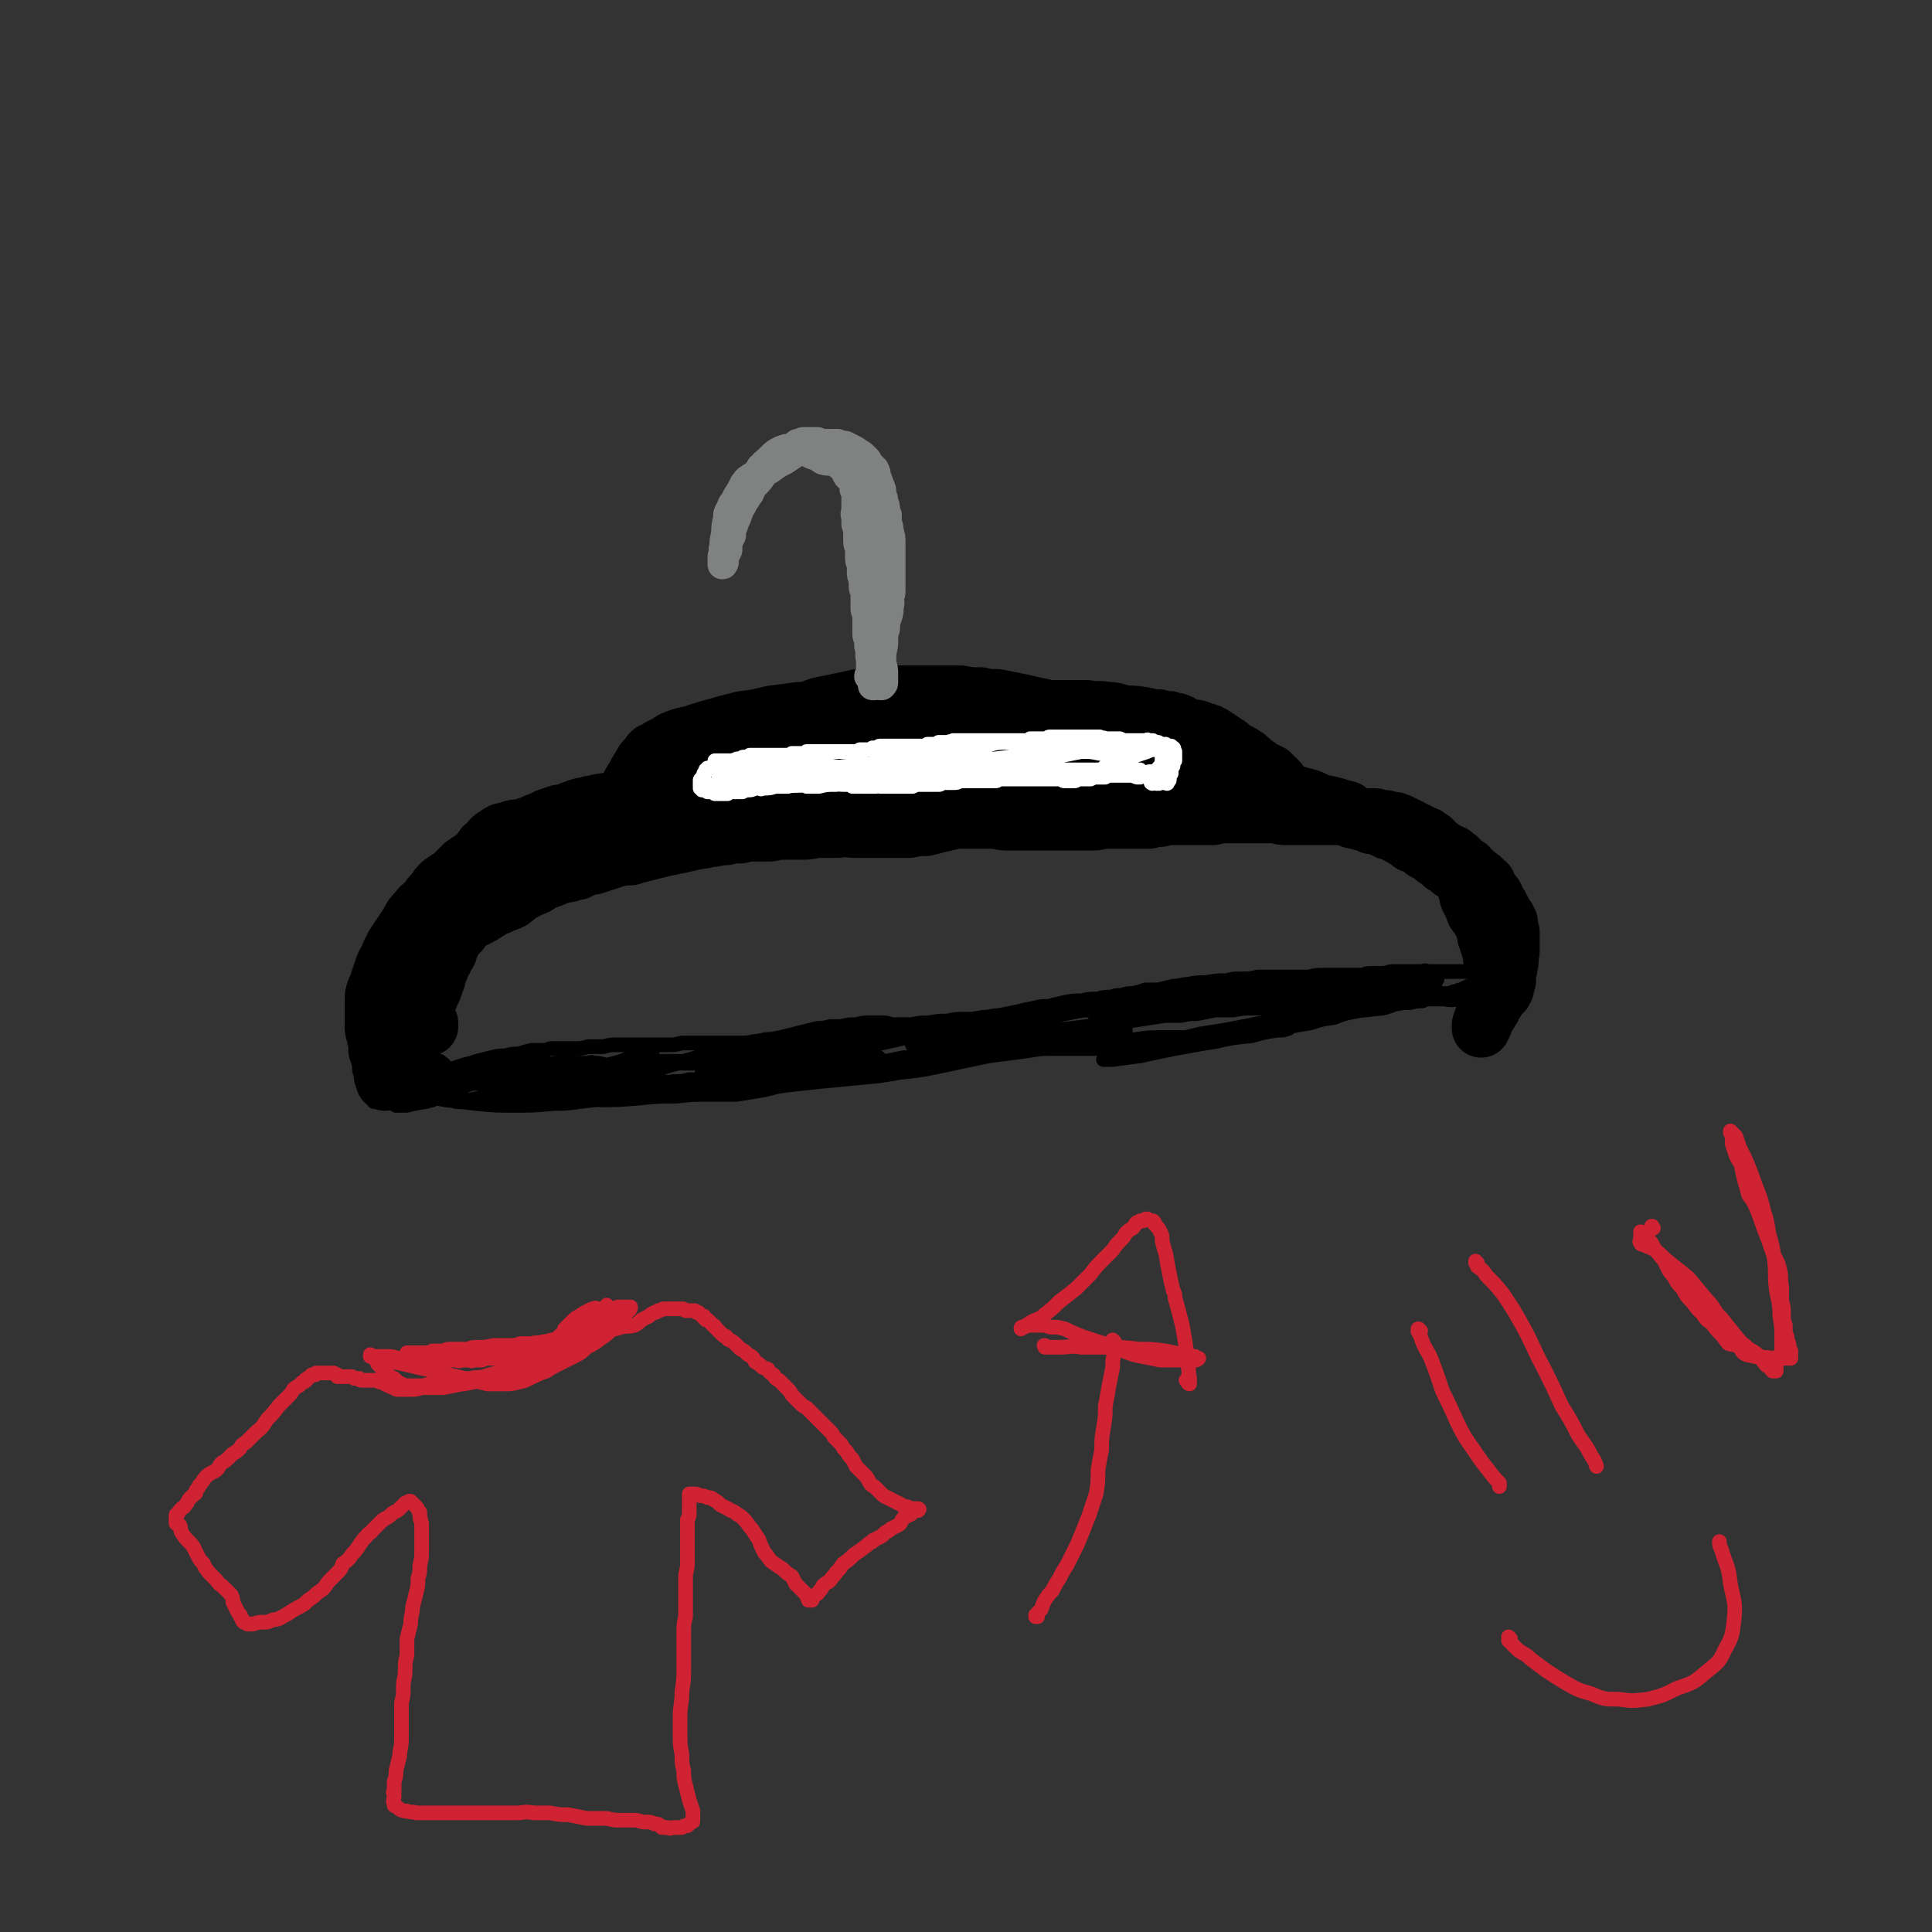<svg viewBox='0 0 1054 1054' version='1.1' xmlns='http://www.w3.org/2000/svg' xmlns:xlink='http://www.w3.org/1999/xlink'><rect x="0" y="0" width="1054" height="1054" fill="#333333" stroke="none"/><g fill='none' stroke='#000000' stroke-width='32' stroke-linecap='round' stroke-linejoin='round'><path d='M234,560c0,0 -1,-1 -1,-1 0,0 -1,0 -1,0 0,0 1,0 1,-1 0,0 0,1 0,0 1,0 1,0 1,0 0,0 0,0 0,0 0,0 0,0 0,0 0,0 0,0 0,0 -1,-1 -1,-1 -1,-1 0,0 0,0 -1,0 0,-1 0,-1 0,-1 0,0 0,0 -1,-1 0,0 0,0 0,-1 0,0 0,0 0,-1 0,-1 0,-1 0,-1 0,-1 1,-1 1,-2 0,-1 0,-1 0,-2 1,-1 1,-1 1,-2 0,-1 0,-1 1,-2 0,-1 0,-1 0,-2 1,-1 1,-1 1,-2 1,0 1,0 1,-1 1,-2 1,-2 1,-3 0,-1 0,-1 1,-2 0,-1 0,-1 0,-2 0,-1 0,-1 1,-2 0,-1 0,-1 1,-2 0,-2 0,-2 1,-3 1,-1 1,-1 1,-2 1,-2 1,-2 2,-3 1,-2 1,-2 1,-4 1,-2 1,-2 2,-3 1,-2 1,-2 2,-3 1,-1 1,-1 2,-2 0,-1 0,-1 1,-2 1,-1 1,-1 1,-2 1,-1 1,-1 2,-1 1,-1 1,-1 2,-2 1,-1 1,-1 3,-2 2,-1 2,-1 3,-3 2,-1 2,-1 4,-2 1,-1 2,-1 3,-2 2,-1 1,-2 3,-2 1,-1 2,-1 3,-2 2,-1 2,-1 4,-2 2,-1 2,-1 4,-2 2,-1 2,-1 4,-2 3,-2 3,-2 6,-3 3,-2 3,-2 6,-3 2,-1 2,-1 5,-2 3,-1 3,-1 6,-2 2,-1 2,-1 4,-2 3,-1 3,-1 5,-2 2,0 2,-1 4,-1 1,0 1,0 2,0 2,-1 2,-1 4,-2 3,0 3,0 6,-1 2,-1 2,-1 4,-1 2,0 2,0 4,0 2,-1 2,-1 4,-1 2,0 2,0 4,0 2,-1 2,-1 4,-1 2,0 2,0 4,0 2,-1 2,-1 4,-1 2,0 2,0 5,-1 2,0 2,0 4,0 2,0 2,0 4,-1 2,0 2,0 4,0 3,0 3,0 5,-1 3,0 3,0 5,-1 3,-1 3,-1 5,-1 3,-1 3,-1 5,-1 3,0 3,0 5,-1 2,0 2,0 4,0 2,-1 2,-1 5,-1 2,0 2,0 4,-1 1,0 1,0 2,0 2,0 2,0 4,0 1,-1 1,-1 3,-1 2,0 2,0 4,0 2,0 2,0 4,0 2,-1 2,-1 5,-1 3,0 3,0 5,0 3,0 3,0 7,0 2,0 2,0 5,0 3,0 3,0 5,0 2,0 2,0 4,0 2,0 2,0 4,0 3,-1 3,-1 5,-1 2,0 2,0 3,-1 3,0 3,0 6,0 2,0 2,0 5,0 3,0 3,0 7,1 3,0 3,0 6,0 3,0 3,0 6,0 3,-1 3,-1 6,-1 3,0 3,0 5,0 3,0 3,0 6,0 2,0 2,0 4,0 2,0 2,0 3,0 3,0 3,0 6,0 2,0 2,0 5,0 3,1 3,1 6,1 3,0 3,0 6,0 4,0 4,0 7,0 2,0 2,0 5,0 3,0 3,0 6,0 2,0 2,0 5,0 2,0 2,0 5,0 2,0 2,0 4,0 3,0 3,0 6,0 4,0 4,0 8,-1 4,0 4,0 7,0 3,0 3,0 7,0 3,0 3,0 6,0 3,0 3,0 5,0 2,-1 2,-1 4,-1 1,0 1,0 2,0 2,-1 2,-1 3,-1 2,0 2,0 3,0 2,0 2,0 4,0 2,0 2,0 4,0 2,0 2,0 4,0 3,0 3,0 5,0 3,0 3,0 6,0 3,-1 3,-1 6,-1 3,0 3,0 7,0 2,0 2,0 5,0 2,0 2,0 4,0 1,0 1,0 3,0 1,0 1,0 2,0 0,0 0,0 1,0 1,0 1,0 3,0 0,0 0,0 0,0 1,0 1,-1 3,0 2,0 2,0 4,0 2,0 2,0 4,0 3,0 3,0 5,0 3,0 3,0 5,0 2,0 2,0 4,0 2,1 2,0 5,0 1,1 1,1 3,1 1,0 1,0 2,0 1,0 1,0 2,0 1,0 1,0 2,0 1,0 1,0 3,0 0,1 0,1 1,1 1,0 1,0 2,1 1,0 1,0 2,0 2,1 2,1 3,1 2,0 2,0 3,0 2,1 2,1 3,1 1,1 1,1 2,1 1,1 2,1 3,1 1,1 1,1 3,2 2,0 2,0 4,1 1,1 1,1 3,2 1,0 1,1 2,1 1,1 1,1 2,1 1,1 1,1 2,2 2,0 2,0 3,1 2,1 2,1 4,3 1,0 1,0 2,1 1,1 2,1 3,1 1,1 0,1 1,2 1,0 2,0 3,1 1,1 0,1 1,2 1,1 1,1 2,1 1,1 1,1 3,2 0,1 0,1 1,1 1,1 2,1 3,2 0,0 0,1 1,1 0,1 1,1 1,2 1,1 1,1 1,2 1,1 1,1 1,2 1,1 1,1 2,3 0,1 0,1 1,2 0,2 0,2 1,3 1,2 1,2 1,3 1,2 1,1 2,3 1,1 1,1 1,3 1,1 1,1 1,3 1,1 1,1 1,2 0,1 0,1 1,2 0,1 0,1 0,3 1,1 1,1 1,3 1,1 1,1 1,3 1,1 1,1 1,2 0,2 0,2 0,3 1,1 1,1 1,2 0,1 0,1 1,3 0,1 0,1 0,2 1,1 0,1 1,2 0,1 0,1 0,2 0,1 0,1 0,2 0,1 0,1 1,2 0,1 -1,1 0,2 0,0 0,0 0,1 1,0 1,0 1,1 0,0 0,0 0,0 0,0 0,0 0,0 0,0 0,0 0,0 0,0 0,0 0,0 1,0 0,0 0,0 0,-1 0,0 0,0 1,0 1,0 1,0 0,0 0,0 0,0 0,0 0,0 0,0 0,0 0,0 0,-1 0,0 0,0 0,0 0,-1 0,-1 1,-1 0,-1 0,-1 0,-2 0,-1 0,-1 1,-2 0,-1 0,-1 0,-3 0,-1 0,-1 0,-3 1,-1 1,-1 1,-3 1,-2 0,-2 0,-3 0,-2 1,-2 1,-4 0,-2 0,-2 0,-4 0,-2 0,-2 0,-3 0,-2 0,-2 0,-3 0,-1 0,-1 -1,-2 0,-1 0,-1 0,-2 0,-1 0,-1 0,-2 -1,-1 -1,-1 -1,-2 -1,-1 -1,0 -1,-1 -1,-1 -1,-1 -1,-2 -1,-1 -1,-1 -1,-2 -1,-1 -1,-1 -1,-2 -1,-1 -1,-1 -1,-1 -1,-1 -1,-1 -1,-2 0,-1 0,-1 -1,-2 0,-1 0,-1 -1,-1 -1,-1 -1,-1 -1,-2 -1,-1 -1,-1 -2,-2 0,-1 0,-1 0,-2 -1,0 -1,0 -2,-1 0,-1 0,-1 -1,-1 0,-1 0,-1 -1,-1 -1,-1 -1,-1 -1,-1 -1,-1 -1,-1 -1,-1 -1,-1 -1,-1 -2,-1 0,-1 0,-1 -1,-1 -1,-1 -1,-1 -1,-2 -1,0 -1,0 -2,-1 0,0 0,0 -1,-1 0,0 0,0 -1,-1 0,0 0,0 -1,-1 -1,0 -1,0 -1,-1 -1,0 -1,0 -2,-1 -1,-1 0,-1 -1,-1 -1,-1 -1,0 -2,-1 -1,0 -1,0 -2,-1 0,0 0,0 -1,0 0,-1 0,-1 -1,-1 -1,-1 -1,-1 -2,-2 -1,-1 -1,-1 -2,-1 0,-1 0,-1 -1,-2 -1,0 -1,0 -2,-1 -1,0 -1,0 -1,-1 -1,0 -1,0 -2,0 0,-1 0,-1 -1,-1 -1,-1 -1,-1 -2,-1 -1,-1 -1,-1 -2,-1 -1,-1 -1,-1 -2,-1 -1,-1 -1,-1 -2,-1 -1,-1 -1,-1 -2,-1 -1,-1 -1,-1 -2,-1 -1,0 -1,0 -2,-1 -1,0 -1,0 -1,0 -2,0 -2,0 -4,-1 -2,0 -2,0 -3,0 -2,-1 -2,-1 -4,-1 -1,0 -1,0 -2,0 -2,0 -2,0 -3,0 -2,0 -2,0 -4,0 -2,0 -2,0 -4,0 -2,0 -2,-1 -4,-1 -3,0 -3,0 -5,0 -3,0 -3,0 -6,0 -3,0 -3,0 -7,0 -3,0 -3,0 -6,0 -3,0 -3,0 -6,0 -3,0 -3,0 -6,-1 -3,0 -3,0 -5,0 -3,0 -3,0 -6,-1 -2,0 -2,0 -5,0 -2,0 -2,0 -5,0 -2,0 -2,0 -5,-1 -3,0 -3,0 -5,0 -3,-1 -3,-1 -6,-1 -4,0 -4,0 -7,0 -4,0 -4,0 -7,0 -4,0 -4,0 -7,0 -4,0 -4,0 -7,0 -2,0 -2,0 -3,0 -2,0 -2,1 -3,1 -6,0 -6,0 -12,0 -6,0 -6,-1 -12,-1 -6,0 -6,0 -12,0 -5,0 -5,0 -10,1 -4,1 -4,1 -9,1 -3,1 -4,0 -7,1 -3,0 -3,0 -5,0 -2,0 -2,0 -4,0 -3,0 -3,-1 -6,0 -4,0 -4,-1 -8,0 -5,0 -5,1 -9,1 -5,1 -5,1 -9,2 -5,1 -5,1 -9,2 -4,1 -4,1 -8,2 -4,0 -4,0 -9,1 -4,0 -4,0 -9,0 -5,0 -5,0 -10,0 -5,0 -5,0 -10,0 -5,0 -5,-1 -10,0 -5,0 -5,0 -10,0 -4,0 -4,1 -9,1 -4,0 -4,0 -9,0 -4,0 -4,0 -9,1 -4,0 -4,0 -8,0 -4,0 -4,0 -8,1 -4,0 -4,0 -8,1 -5,0 -5,1 -9,1 -5,1 -5,1 -10,2 -4,1 -4,1 -9,2 -5,1 -5,1 -9,2 -4,1 -4,1 -8,2 -4,1 -4,1 -7,2 -4,0 -4,0 -8,1 -3,1 -3,1 -6,2 -3,1 -3,1 -6,2 -2,0 -2,0 -5,1 -2,1 -2,1 -4,2 -2,0 -2,0 -4,1 -3,1 -3,0 -5,1 -3,1 -3,1 -5,2 -3,1 -3,1 -6,2 -2,2 -2,2 -5,3 -2,1 -2,1 -4,2 -4,2 -3,2 -7,5 -4,2 -4,1 -7,3 -3,1 -3,1 -6,3 -3,2 -3,2 -7,4 -2,1 -2,1 -4,2 -2,1 -2,2 -3,3 -1,2 -2,1 -3,3 -1,1 -1,1 -2,3 -2,2 -2,2 -4,3 -1,2 -1,2 -3,4 -1,2 -1,2 -3,4 -1,2 -1,2 -2,3 -2,2 -2,2 -3,4 -1,1 -1,1 -2,3 0,2 0,2 -1,4 -1,1 -2,1 -3,3 -1,2 -1,2 -2,4 -1,2 -1,2 -1,3 -1,1 -1,1 -2,2 0,2 0,2 -1,4 0,1 0,1 -1,3 0,2 0,2 0,4 -1,1 -1,1 -1,2 0,2 0,2 0,3 0,1 0,1 0,2 0,2 0,2 0,3 0,1 0,1 1,3 0,0 0,0 0,1 0,0 0,0 1,1 0,0 0,0 0,0 0,0 0,0 0,0 0,0 0,0 0,0 0,0 0,0 0,0 0,1 0,0 -1,0 0,0 1,0 1,0 0,0 0,0 0,0 0,1 0,0 -1,0 0,0 1,0 1,0 0,0 0,0 0,-1 1,-1 1,-1 2,-2 '/><path d='M321,455c0,0 0,-1 -1,-1 0,0 1,1 1,1 0,1 0,1 0,1 1,0 1,0 2,0 1,1 1,1 3,0 1,0 1,0 3,-1 2,-1 2,-1 4,-1 1,-1 1,-1 2,-1 1,-1 1,-1 2,-1 2,0 2,0 4,-1 2,-1 2,-1 4,-1 2,-2 2,-2 4,-3 2,-2 3,-1 5,-2 2,-1 2,-1 5,-2 2,-1 2,-1 4,-2 2,-1 2,-1 3,-1 2,-1 2,-1 4,-1 2,-1 2,-1 4,-1 2,-1 2,-1 4,-1 1,-1 1,-1 2,-2 1,0 1,0 3,-1 1,-1 1,-1 3,-1 2,-1 2,-1 3,-1 2,-1 2,-1 4,-2 1,-1 1,-1 3,-1 2,-1 2,-1 3,-2 1,-1 1,-1 3,-1 1,-1 1,-1 2,-1 1,-1 1,-1 3,-1 1,-1 1,-1 3,-2 2,-1 2,-1 4,-2 2,-1 2,-1 4,-3 1,-1 1,-1 3,-1 1,-1 1,-1 2,-2 2,-1 2,-1 4,-1 1,-1 1,-1 3,-2 2,-1 2,-1 4,-2 2,-1 2,-1 4,-2 2,-1 2,-1 4,-2 2,0 2,0 4,-1 0,0 0,0 1,-1 2,-1 2,0 4,-1 1,-1 1,-1 3,-1 2,-1 2,-1 3,-2 2,-1 2,-1 4,-1 2,-1 2,-1 4,-2 2,0 2,0 4,-1 2,0 2,0 5,-1 2,-1 2,-1 5,-2 3,-1 3,0 7,-1 3,-1 3,-1 6,-2 3,0 3,0 6,0 2,0 2,-1 5,-1 2,0 2,0 3,0 3,0 3,0 6,0 4,0 4,0 8,0 4,0 4,0 8,0 3,0 3,0 6,0 2,0 2,0 4,0 3,1 3,1 6,1 3,0 3,0 6,0 3,0 3,0 6,0 2,0 2,0 5,0 3,0 3,0 5,0 2,0 2,0 4,0 3,0 3,0 5,0 3,0 3,0 5,0 3,0 3,0 7,0 2,0 2,0 5,0 3,1 3,1 5,1 3,0 3,0 6,1 4,0 4,1 7,1 5,1 5,1 9,1 3,0 3,0 6,1 1,0 1,0 2,0 3,0 3,0 5,0 2,1 2,1 4,1 2,1 2,1 4,2 2,0 1,0 3,1 2,1 2,1 3,2 2,1 2,1 4,1 2,1 2,1 4,2 3,1 3,1 5,2 3,1 2,1 5,2 1,1 2,1 3,1 2,1 2,1 3,2 1,0 1,0 1,1 1,0 1,0 3,1 1,1 1,1 2,1 1,1 1,1 3,2 1,1 1,1 3,3 2,1 2,0 4,1 2,1 2,1 3,1 1,1 1,1 2,1 1,1 1,1 2,1 1,1 1,1 1,2 1,0 1,0 2,1 0,0 0,0 0,0 1,1 1,1 1,1 0,0 0,0 0,0 0,0 0,0 0,0 0,0 0,0 0,0 1,1 0,0 0,0 0,0 0,0 0,0 0,0 0,0 0,0 0,0 0,1 -1,0 0,0 0,0 0,0 -1,0 -1,-1 -1,-1 -1,-1 -2,-1 -2,-1 -2,-1 -2,-1 -3,-2 -2,-2 -2,-2 -4,-4 -2,-1 -2,-1 -4,-3 -2,-2 -2,-2 -4,-3 -2,-2 -3,-1 -5,-3 -2,-1 -2,-2 -4,-3 -3,-2 -3,-2 -6,-4 -3,-2 -3,-2 -7,-3 -4,-2 -4,-1 -8,-2 -3,-1 -3,-2 -6,-3 -2,0 -2,0 -4,-1 -3,0 -3,0 -6,-1 -4,0 -4,0 -7,-1 -6,-1 -6,-1 -11,-1 -5,-1 -5,-2 -10,-2 -6,-1 -6,0 -11,-1 -5,0 -5,0 -11,0 -5,0 -5,0 -10,0 -4,-1 -4,-1 -9,-2 -4,-1 -4,-1 -9,-2 -5,-1 -5,-1 -10,-2 -5,0 -5,0 -9,-1 -6,0 -6,0 -11,-1 -6,0 -6,0 -12,0 -6,0 -6,0 -12,0 -6,0 -6,0 -11,0 -5,0 -5,-1 -9,0 -6,0 -6,1 -12,2 -9,2 -9,2 -19,4 -5,1 -5,2 -9,3 -2,0 -2,0 -4,0 -7,1 -7,1 -15,2 -8,2 -8,2 -16,3 -8,2 -8,2 -15,4 -7,2 -7,2 -13,4 -5,1 -5,1 -10,3 -3,2 -3,2 -7,4 -1,1 -1,1 -3,2 -1,0 -1,0 -2,1 0,1 0,1 -1,2 -1,2 -2,1 -3,3 -1,2 -1,2 -3,5 -1,2 -1,2 -2,4 -1,1 -1,1 -2,3 -1,2 -1,2 -2,4 -1,1 -1,1 -3,3 -1,2 -1,2 -2,4 -2,1 -2,1 -3,3 -1,1 -1,2 -2,3 0,1 -1,1 -1,1 0,1 0,1 -1,2 0,0 0,0 0,1 0,1 0,1 0,1 0,1 0,1 0,1 0,1 0,1 -1,1 -1,1 -1,1 -2,2 -1,1 -1,1 -3,3 -1,1 -1,1 -2,2 -1,0 -1,0 -2,1 0,0 0,0 0,1 0,0 0,0 0,0 1,-1 1,0 2,-1 3,-1 3,-1 6,-3 4,-2 4,-2 8,-4 5,-3 5,-3 9,-6 4,-3 4,-4 8,-7 4,-3 4,-3 9,-5 5,-3 5,-3 10,-5 6,-2 6,-2 12,-4 7,-2 7,-2 15,-4 7,-2 7,-3 14,-5 8,-3 8,-3 16,-6 7,-2 7,-2 14,-4 7,-1 7,-1 14,-2 6,-1 6,0 12,0 5,0 5,0 11,0 6,1 6,1 12,1 7,0 7,0 13,0 8,0 8,0 16,-1 7,-1 7,-1 15,-1 7,0 7,0 13,0 7,0 7,0 13,0 6,0 6,0 11,0 6,0 6,0 13,0 7,0 7,-1 14,-2 7,-1 7,-1 13,-2 5,0 5,0 10,0 3,0 3,0 6,1 1,0 1,0 2,1 0,1 0,1 0,1 0,1 0,1 0,1 -2,1 -2,1 -5,1 -6,2 -6,2 -12,2 -9,1 -9,1 -18,1 -9,0 -9,0 -17,1 -8,0 -8,0 -16,0 -8,0 -8,0 -16,1 -8,0 -8,0 -15,0 -10,1 -10,1 -19,2 -10,1 -10,1 -21,1 -11,1 -11,1 -22,2 -12,1 -12,1 -24,2 -12,0 -12,0 -23,1 -8,1 -8,1 -16,3 -4,1 -4,2 -8,3 -2,0 -2,0 -3,0 0,0 0,0 0,0 0,0 -1,0 -1,0 1,0 2,0 3,0 4,0 4,0 8,0 6,1 6,1 13,1 9,0 9,1 18,1 11,0 11,1 21,0 12,0 12,0 24,-2 12,-2 12,-2 24,-4 12,-3 12,-3 24,-5 9,-1 10,-1 20,-1 7,0 7,0 15,0 6,1 6,2 13,3 6,1 6,2 13,3 7,1 7,1 13,1 6,0 6,0 12,0 6,0 6,0 11,0 4,0 4,0 8,0 2,0 2,0 4,1 1,0 1,0 2,0 0,0 0,0 1,0 0,0 0,0 0,0 -2,1 -2,1 -4,1 -4,1 -4,1 -9,1 -7,0 -7,0 -14,0 -8,0 -8,0 -16,0 -10,0 -10,0 -19,0 -10,0 -10,0 -20,0 -10,0 -10,0 -20,0 -8,-1 -8,-1 -16,-1 -7,0 -7,0 -14,0 -5,0 -5,0 -10,-1 -2,0 -2,0 -3,0 0,0 -1,0 -1,0 2,0 3,0 5,0 5,0 5,0 10,-1 9,-1 9,-1 17,-3 10,-1 10,-1 19,-2 10,-2 10,-2 21,-3 10,-1 10,-1 20,-1 9,0 9,-1 18,-1 8,0 8,0 16,1 6,1 6,2 13,4 4,1 4,2 9,4 4,1 5,1 9,2 1,0 1,0 2,1 1,0 1,0 3,0 1,0 1,0 2,0 0,0 0,0 0,1 -2,0 -2,0 -4,0 -3,0 -3,0 -6,0 -3,0 -3,0 -6,0 -3,0 -3,0 -6,0 -3,0 -3,0 -6,-1 -3,0 -3,0 -7,-1 -4,-1 -4,-1 -9,-1 -5,-1 -5,-2 -10,-2 -6,-1 -6,-1 -13,-1 -8,-1 -8,-1 -16,-1 -6,0 -6,0 -13,0 -6,0 -6,0 -12,0 -5,0 -5,0 -10,-1 -5,0 -5,0 -9,0 -4,0 -4,0 -9,0 -5,0 -5,0 -9,0 -6,0 -6,0 -11,0 -7,0 -7,0 -14,0 -8,0 -8,0 -16,1 -8,0 -8,0 -16,1 -7,0 -7,1 -13,2 -6,0 -6,0 -11,1 -4,0 -4,1 -8,1 -4,0 -4,0 -7,0 -3,0 -3,0 -6,0 -3,0 -3,0 -6,0 -4,0 -4,0 -7,1 -4,0 -4,0 -8,1 -5,0 -4,0 -9,1 -3,0 -3,0 -7,1 -3,0 -3,0 -7,1 -2,0 -2,0 -5,0 -2,0 -2,0 -4,1 -2,0 -2,0 -3,1 -2,1 -2,1 -4,2 -3,2 -3,2 -5,2 -3,1 -3,1 -6,2 -3,1 -3,1 -7,2 -3,1 -3,0 -6,1 -2,0 -2,0 -4,1 -3,0 -3,0 -5,1 -2,0 -2,0 -5,1 -3,1 -3,1 -5,2 -3,1 -3,1 -5,1 -3,1 -3,1 -6,2 -2,1 -2,1 -4,2 -3,1 -3,1 -5,2 -3,1 -3,1 -6,2 -3,0 -3,0 -6,1 -2,1 -2,1 -4,1 -2,1 -2,1 -3,2 -2,1 -2,1 -3,2 -1,1 -1,2 -2,3 0,1 -1,0 -2,1 -2,3 -2,3 -5,6 -3,2 -3,2 -6,4 -3,3 -3,3 -6,6 -3,2 -3,2 -6,4 -2,2 -2,2 -4,5 -2,2 -2,2 -4,5 -3,3 -3,2 -5,5 -3,3 -3,3 -5,7 -2,3 -2,3 -4,6 -2,3 -2,3 -4,6 -1,3 -2,3 -3,7 -2,3 -2,3 -3,6 -1,3 -1,3 -2,6 -1,3 -1,3 -2,5 -1,3 -1,3 -1,6 0,2 0,2 0,5 0,2 0,2 0,5 0,2 0,2 0,4 0,2 0,2 1,4 0,2 0,2 1,4 0,2 0,2 0,5 1,2 1,1 1,3 1,2 1,2 1,4 0,1 0,1 0,2 1,1 1,0 1,1 0,1 0,1 0,2 0,1 0,1 0,2 0,0 1,0 1,1 0,0 0,0 0,1 0,0 0,0 0,1 0,0 0,-1 0,0 0,0 0,0 0,0 0,0 0,0 0,0 0,0 0,0 0,-1 0,0 0,1 0,1 0,0 0,0 0,0 0,0 0,0 0,0 0,-1 0,-1 0,-1 1,0 1,0 1,-1 0,-1 0,-1 0,-2 0,-1 1,-1 1,-3 0,-2 0,-2 1,-3 0,-3 0,-3 1,-5 0,-2 1,-2 1,-5 1,-2 1,-2 2,-4 1,-3 1,-3 2,-5 1,-3 1,-3 1,-6 1,-4 0,-4 1,-8 1,-3 1,-3 2,-7 0,-2 0,-2 1,-4 1,-3 1,-3 2,-5 0,-2 1,-2 1,-4 1,-3 1,-3 2,-5 2,-3 2,-3 3,-6 3,-3 3,-3 5,-6 2,-3 2,-3 5,-6 2,-2 2,-2 5,-4 3,-2 3,-2 6,-3 3,-2 3,-2 6,-4 4,-1 4,-1 8,-3 4,-2 4,-3 8,-5 4,-2 5,-2 9,-4 5,-2 5,-2 11,-5 5,-2 5,-1 10,-4 4,-1 4,-1 9,-3 4,-2 4,-2 8,-4 5,-2 5,-1 9,-3 5,-1 5,-1 10,-3 3,-1 2,-2 5,-3 6,-2 6,-2 11,-4 5,-2 5,-2 10,-4 5,-2 5,-2 9,-3 5,-1 5,-1 10,-1 5,-1 5,-1 10,-1 5,-1 5,-1 10,-1 6,-1 6,-1 12,-2 5,0 5,0 10,-1 1,0 1,0 3,0 7,-1 7,-1 13,-1 8,-1 8,-1 15,-1 9,0 9,0 17,-1 8,0 8,0 16,-1 7,0 7,0 15,-1 7,-1 7,-1 15,-2 6,0 6,-1 11,-2 4,0 4,-1 8,-1 4,-1 4,-1 7,-1 4,0 4,0 7,-1 5,0 5,0 9,-1 5,0 5,0 10,0 4,-1 4,-1 9,-1 5,-1 5,-1 11,-1 5,0 5,-1 10,-1 6,0 6,0 11,0 6,0 6,0 12,0 5,0 5,0 10,1 5,0 5,0 9,1 5,0 5,0 9,0 5,0 5,0 9,0 4,1 4,0 8,0 4,0 4,0 8,0 3,1 3,1 6,1 2,1 2,1 4,1 2,1 2,1 5,2 2,1 2,1 5,2 2,1 2,1 5,2 3,1 3,1 7,2 4,1 3,1 7,3 4,1 5,1 9,2 3,1 3,1 7,2 3,2 2,2 5,4 2,1 2,1 4,2 2,1 2,1 4,2 3,0 3,0 5,1 3,0 3,0 5,1 2,0 2,0 4,1 2,1 2,1 4,2 2,1 2,1 4,2 2,1 2,1 4,2 2,1 2,1 4,2 3,1 3,1 5,2 4,2 4,2 7,3 2,2 2,2 4,4 2,1 2,2 3,3 1,1 1,1 2,3 1,1 1,1 1,3 0,2 1,2 1,4 0,2 0,2 0,4 0,2 0,2 1,4 1,2 1,2 2,4 1,2 0,2 2,4 1,2 2,2 3,5 2,2 2,2 3,4 1,2 1,2 2,4 1,1 1,1 2,3 1,2 1,2 1,4 0,1 0,1 1,3 0,1 0,1 1,2 0,1 0,1 0,2 0,0 0,0 0,1 1,1 1,1 1,1 0,1 0,1 1,2 0,1 0,1 0,2 0,1 0,1 0,2 -1,1 0,1 -1,2 0,2 0,2 -1,3 0,1 0,1 -1,2 -1,1 -1,1 -1,2 -1,2 -1,2 -1,3 -1,1 -1,1 -2,2 0,2 0,2 -1,3 -1,2 -1,2 -2,3 -1,1 -1,1 -2,2 0,1 0,1 0,2 0,1 0,1 -1,1 0,1 0,1 0,1 0,0 0,0 0,0 0,1 0,1 0,1 0,0 0,0 0,0 0,0 0,0 0,-1 0,0 0,0 1,-1 0,-1 0,-1 0,-2 '/></g>
<g fill='none' stroke='#808282' stroke-width='16' stroke-linecap='round' stroke-linejoin='round'><path d='M481,374c0,0 -1,0 -1,-1 0,0 0,1 0,1 0,0 0,0 0,0 0,0 0,0 0,0 1,0 1,0 1,0 0,0 0,0 0,0 0,0 0,0 0,0 0,0 0,0 0,0 1,-1 1,-1 1,-2 0,-2 0,-2 0,-4 0,-3 0,-3 -1,-6 0,-3 0,-3 0,-6 0,-3 0,-3 0,-6 0,-4 0,-4 0,-8 0,-4 0,-4 0,-8 1,-2 1,-2 1,-5 0,-1 0,-1 0,-2 0,0 0,0 0,0 0,0 0,0 0,0 0,0 0,0 0,0 0,1 0,1 0,2 0,1 0,1 0,2 0,2 0,2 0,4 0,3 0,3 0,6 -1,5 -1,5 -2,10 0,3 0,3 -1,7 0,5 0,5 -1,9 0,2 0,2 -1,5 0,1 0,1 0,2 0,0 -1,0 -1,0 0,0 0,0 0,-1 1,-1 1,-1 1,-2 1,-3 1,-4 2,-7 1,-4 1,-4 2,-8 1,-4 1,-4 1,-7 0,-4 0,-4 0,-7 0,-3 0,-3 0,-6 0,-4 0,-4 0,-7 0,-3 0,-3 1,-6 0,-2 0,-2 0,-4 -1,-2 -1,-2 -1,-3 0,0 0,0 0,-1 0,0 -1,0 -1,0 0,1 0,2 0,3 0,3 0,4 0,7 -1,4 -1,4 -1,8 0,5 0,5 -1,9 -1,5 -1,5 -1,9 -1,3 -1,3 -1,6 0,2 0,2 0,4 0,1 0,1 0,1 0,0 0,0 0,0 0,1 0,0 0,0 -1,0 0,0 0,0 1,0 1,-1 1,-1 1,-3 1,-3 2,-6 1,-3 1,-3 1,-6 1,-3 1,-3 2,-6 0,-3 0,-3 1,-6 1,-3 1,-3 1,-6 1,-3 0,-3 0,-5 1,-2 1,-2 1,-4 0,-2 0,-2 0,-4 0,-2 0,-2 0,-3 0,-2 0,-2 0,-5 0,-2 0,-2 0,-4 0,-1 0,-1 0,-2 0,-1 0,-1 0,-2 0,-1 0,-1 0,-2 0,-2 0,-2 0,-4 0,-3 0,-3 -1,-6 0,-2 0,-2 -1,-5 0,-2 0,-2 0,-4 -1,-1 -1,-1 -1,-3 0,-2 0,-2 -1,-4 0,-2 0,-2 -1,-4 0,-3 0,-3 -1,-5 -1,-3 -1,-3 -2,-5 0,-2 0,-2 -1,-4 -1,-1 -1,-1 -2,-2 -1,-1 -1,-1 -2,-3 -1,-1 -1,-1 -2,-2 -1,-1 -1,-1 -3,-2 -1,-1 -1,-1 -3,-2 -2,-1 -2,-1 -4,-2 -2,0 -2,0 -4,-1 -3,0 -3,0 -6,0 -3,0 -3,0 -5,1 -3,0 -3,0 -6,1 -3,1 -3,1 -6,3 -3,2 -3,2 -6,4 -4,2 -4,2 -8,5 -2,1 -2,1 -4,3 0,0 0,0 0,0 -2,3 -2,3 -4,5 -2,2 -2,2 -3,5 -1,1 -1,1 -2,3 -2,2 -1,2 -3,5 -1,2 -1,2 -2,5 -1,2 -1,2 -2,5 -1,2 -1,2 -1,5 -1,2 -1,2 -2,4 0,2 0,2 0,4 -1,2 -1,2 -2,4 0,2 0,2 0,3 -1,0 -1,0 -1,0 0,1 0,1 0,1 0,0 0,0 0,0 1,0 0,0 0,-1 0,0 0,1 0,1 0,0 0,-1 0,-1 0,-2 0,-2 0,-3 0,-1 0,-1 1,-2 0,-2 -1,-2 0,-3 0,-4 0,-4 1,-8 0,-4 0,-4 1,-8 0,-3 0,-3 2,-6 0,-2 1,-2 2,-4 1,-1 1,-1 1,-2 1,-1 1,-2 2,-3 1,-2 1,-2 2,-4 1,-1 1,-2 3,-3 1,-1 2,-1 3,-2 2,-2 2,-2 3,-4 2,-1 2,-1 4,-3 2,-1 2,-1 4,-2 3,-2 3,-2 5,-4 2,-1 2,-1 4,-2 2,-1 2,-1 3,-2 1,0 1,0 3,-1 1,0 1,0 2,0 2,0 2,0 3,0 2,0 2,0 3,0 1,1 2,1 3,2 1,0 1,0 2,1 2,2 2,2 4,4 1,2 1,2 2,4 1,2 1,2 3,3 1,2 1,2 2,4 1,2 2,1 3,3 1,3 1,3 1,5 1,2 1,2 1,5 0,2 0,2 0,5 0,3 -1,3 0,5 0,2 0,2 0,4 1,3 1,3 1,5 0,2 0,2 0,4 0,3 1,3 1,5 0,2 0,2 0,4 0,2 0,2 1,4 0,2 0,2 0,4 0,2 0,2 1,4 0,2 0,2 0,4 0,2 1,2 1,4 0,2 0,2 0,4 0,2 0,2 0,4 0,2 1,2 1,4 0,3 0,3 0,6 0,2 0,2 0,4 0,2 1,2 1,3 0,2 0,2 0,3 0,1 0,1 1,2 0,1 0,1 0,1 0,1 0,1 0,2 0,1 0,1 0,3 0,1 0,1 0,2 0,2 0,2 0,4 0,1 0,1 0,3 0,0 0,0 0,0 0,0 0,0 0,0 0,0 -1,0 -1,0 0,-1 0,0 1,0 0,0 0,0 0,-1 0,-2 0,-2 0,-4 0,-1 0,-1 0,-3 0,-3 -1,-3 0,-5 0,-6 0,-6 1,-11 1,-4 1,-4 2,-8 1,-4 1,-4 2,-7 0,-3 0,-3 1,-5 0,-2 0,-3 0,-5 0,-2 0,-2 0,-4 0,-2 0,-2 0,-3 0,-2 0,-2 0,-4 0,-1 0,-1 0,-3 0,-1 -1,-1 0,-2 0,-2 0,-2 0,-4 0,-1 0,-1 0,-3 0,-3 0,-3 -1,-5 0,-2 0,-2 -1,-5 0,-1 0,-1 0,-2 -1,-1 -1,-1 -1,-2 0,-1 0,-1 -1,-3 0,-2 0,-2 0,-4 -1,-2 -1,-2 -1,-4 0,-1 -1,-1 -1,-2 0,-2 0,-2 -1,-4 0,-1 0,-2 -1,-3 -1,-2 -1,-2 -2,-3 -1,-1 -1,-1 -3,-3 -1,-1 -1,-1 -3,-1 -1,-1 -1,-1 -3,-1 -1,-1 -1,-1 -3,-2 -2,0 -2,0 -4,-1 -3,-1 -3,0 -6,-1 -3,-2 -3,-2 -6,-3 -4,-2 -4,-2 -8,-3 -3,0 -4,-1 -7,0 -6,2 -6,4 -11,8 '/></g>
<g fill='none' stroke='#000000' stroke-width='8' stroke-linecap='round' stroke-linejoin='round'><path d='M245,586c0,0 0,0 -1,-1 0,0 1,1 1,1 0,-1 0,-1 -1,-2 0,-1 0,-2 -1,-2 -1,-2 -1,-1 -3,-3 -1,0 -1,0 -2,-1 -1,0 -1,0 -2,0 0,0 0,1 -1,1 0,0 0,0 0,0 0,0 0,0 0,0 0,0 0,0 -1,0 0,1 0,1 0,1 -1,0 -1,0 -1,0 -1,1 -1,1 -1,1 -1,1 -1,1 -1,1 -1,1 -1,1 -1,2 0,0 0,0 -1,1 0,0 0,0 0,0 0,0 0,0 0,0 0,0 0,0 0,0 1,0 1,0 3,0 1,0 1,0 2,0 2,0 2,0 4,0 2,0 2,0 4,0 3,-1 3,-1 5,-2 3,-1 3,-1 6,-2 4,-1 4,-1 7,-2 4,-1 4,-1 8,-2 4,-1 4,-1 8,-1 3,-1 3,-1 7,-1 3,-1 3,-1 7,-2 3,0 3,0 6,0 1,0 1,0 2,0 2,-1 2,-1 4,-1 0,0 0,0 1,0 2,0 2,0 4,0 0,0 0,0 1,0 3,0 3,0 6,0 3,0 3,0 7,-1 4,0 4,0 8,0 4,-1 4,-1 8,-1 3,0 3,0 6,0 4,0 4,0 8,0 3,0 3,0 7,0 3,0 3,0 7,0 3,0 3,0 7,-1 4,0 4,0 8,0 4,0 4,0 9,0 4,0 4,0 8,0 4,0 4,0 9,0 4,0 4,-1 8,-1 4,-1 4,-1 7,-1 5,-1 5,-1 9,-2 4,-1 4,-1 8,-2 4,-1 4,-1 8,-2 3,0 3,0 7,-1 3,0 3,0 6,0 4,-1 4,-1 8,-1 4,-1 4,-1 8,-1 3,0 3,0 6,0 3,0 3,0 5,1 2,0 2,0 4,0 4,0 4,0 7,0 5,-1 5,-1 10,-1 5,-1 5,-1 10,-1 4,-1 4,-1 9,-1 5,0 5,0 10,-1 5,0 5,-1 9,-1 5,-1 5,-1 10,-2 4,-1 4,-1 9,-2 4,-1 4,-1 8,-1 4,-1 4,-1 8,-2 5,-1 5,-1 10,-1 4,-1 4,-1 9,-1 3,-1 3,-1 7,-1 3,-1 3,-1 6,-1 3,-1 3,-1 6,-1 4,-1 4,-1 7,-2 3,0 3,0 7,0 4,-1 4,-1 8,-2 4,0 4,-1 8,-1 5,-1 5,-1 10,-1 6,-1 6,-1 11,-1 4,-1 4,-1 9,-1 4,0 4,0 8,-1 4,0 4,0 7,0 3,0 3,0 6,0 2,0 2,0 3,0 3,0 3,0 6,0 3,0 3,0 6,0 4,-1 4,-1 8,-1 4,0 4,0 8,0 3,0 3,0 7,0 3,0 3,0 6,0 3,-1 3,-1 5,-1 3,0 3,0 6,0 3,0 3,-1 6,-1 2,0 2,0 5,0 0,0 0,0 0,0 2,0 2,0 3,0 2,0 2,0 4,0 2,0 2,0 3,0 2,0 2,-1 4,0 1,0 1,0 3,0 2,0 2,0 3,0 3,0 3,0 5,0 2,0 2,0 4,0 1,0 1,0 2,0 2,0 2,0 3,0 1,0 1,0 2,0 1,0 1,0 2,0 1,0 1,0 1,0 0,0 0,0 0,0 0,0 0,0 0,0 0,0 0,0 0,0 1,0 1,0 1,0 0,0 0,0 0,0 1,0 1,0 1,0 0,0 0,0 0,0 0,1 -1,0 -1,0 0,0 1,0 1,0 0,1 -1,0 -1,0 -1,0 -1,1 -3,0 -2,0 -2,0 -4,0 -3,0 -3,0 -6,0 -4,0 -4,0 -7,0 -3,0 -3,0 -6,0 -4,1 -4,1 -8,1 -4,0 -4,0 -8,0 -4,0 -4,0 -8,1 -5,0 -5,0 -9,0 -5,1 -5,1 -9,1 -4,0 -4,0 -9,1 -5,0 -4,1 -9,1 -5,1 -5,1 -9,1 -5,0 -5,0 -9,1 -5,0 -5,0 -9,1 -5,0 -5,0 -9,0 -5,1 -5,1 -10,1 -5,0 -5,0 -10,1 -4,0 -4,0 -9,1 -3,0 -3,0 -6,1 -3,0 -3,0 -6,0 -4,2 -4,2 -9,3 -5,1 -5,1 -11,2 -6,1 -6,1 -13,2 -6,1 -6,1 -12,2 -6,0 -6,0 -11,1 -5,1 -5,1 -9,2 -4,1 -4,1 -8,3 -4,1 -4,1 -9,2 -4,1 -4,1 -9,1 -5,1 -5,1 -10,2 -6,0 -6,0 -11,0 -7,0 -7,0 -13,1 -7,0 -7,0 -13,1 -7,1 -7,1 -13,2 -6,0 -6,0 -12,1 -4,1 -4,1 -9,2 -4,1 -4,1 -8,1 -3,0 -3,0 -7,0 -4,0 -4,0 -8,0 -4,0 -4,0 -8,1 -1,0 -1,0 -2,0 -4,1 -3,1 -7,2 -1,1 -1,0 -2,0 -5,1 -5,2 -10,3 -5,0 -5,0 -9,1 -4,0 -4,0 -8,0 -4,0 -4,0 -8,0 -3,0 -3,0 -7,0 -3,0 -3,0 -7,1 -3,0 -3,0 -6,1 -4,0 -4,0 -8,0 -4,0 -4,0 -7,0 -4,1 -4,1 -8,1 -3,0 -3,0 -6,0 -3,1 -3,1 -6,1 -2,0 -2,0 -4,0 -3,0 -3,0 -6,1 -3,0 -3,0 -6,1 -1,0 -1,0 -3,0 -1,1 -1,1 -2,1 -3,0 -3,0 -6,0 -4,0 -4,0 -7,0 -4,0 -4,0 -7,0 -3,0 -3,0 -7,0 -3,0 -3,0 -5,0 -2,0 -2,0 -4,0 -2,0 -2,0 -4,0 -2,0 -2,0 -4,0 -2,0 -2,0 -5,0 -3,0 -3,0 -5,0 -3,0 -3,0 -6,0 -2,0 -2,1 -4,1 -1,0 -1,0 -2,1 0,0 0,0 0,0 0,0 0,0 0,0 -1,0 -1,0 -1,0 0,0 0,0 0,0 0,0 0,0 -1,0 -5,2 -5,2 -10,4 -6,2 -6,1 -12,3 -5,2 -5,3 -10,5 -3,1 -3,1 -6,2 -1,1 -1,1 -2,1 0,0 0,0 0,0 0,0 0,0 0,0 0,0 0,0 -1,-1 0,0 0,1 0,1 -1,0 -1,0 -2,0 0,0 0,0 -1,0 0,0 0,0 -1,0 0,0 0,0 0,-1 0,0 0,0 0,0 1,0 1,0 1,0 1,0 1,0 1,0 2,-1 2,-1 3,-1 2,0 2,0 3,-1 2,0 2,0 4,-1 3,0 3,0 6,-1 3,-1 3,-1 6,-3 4,-1 4,-1 7,-3 2,-1 2,-1 4,-2 2,-1 2,-1 5,-2 3,-1 3,-1 6,-2 1,0 1,0 2,0 1,0 0,0 0,-1 0,0 0,0 0,0 1,1 0,0 0,0 0,0 0,0 0,0 0,1 0,1 0,1 -1,0 -1,0 -1,0 0,0 0,0 -1,0 -5,2 -5,2 -11,3 -8,1 -8,1 -16,2 -5,1 -5,1 -11,3 -4,1 -4,1 -8,2 -2,0 -2,0 -4,0 0,1 0,1 0,0 -1,0 0,0 0,0 1,-1 1,0 2,-1 2,-1 2,-1 4,-2 3,-1 3,-1 6,-1 6,-1 6,-1 11,-1 8,0 8,0 17,1 6,0 6,0 13,1 5,0 5,0 9,0 2,0 2,0 3,0 0,0 0,0 0,0 -2,0 -2,0 -4,0 -4,-1 -4,-1 -8,-1 -3,0 -3,0 -6,-1 -4,0 -4,0 -7,-1 -5,-1 -5,-1 -9,-1 -3,0 -3,0 -6,0 -3,1 -3,1 -5,1 -1,0 -1,1 -1,1 -1,0 -1,0 -1,0 0,0 1,0 1,0 2,-1 2,-1 4,-1 3,0 3,0 6,0 4,0 4,0 9,0 6,0 6,0 11,0 6,1 6,1 11,1 2,0 2,0 4,0 1,0 1,0 1,0 0,0 -1,0 -2,0 -4,0 -4,0 -8,0 -3,0 -3,-1 -6,-1 -3,0 -3,0 -5,0 -2,-1 -2,-1 -3,-1 0,0 0,0 0,0 0,0 0,0 0,0 2,0 2,0 4,0 2,0 2,0 4,0 5,-1 5,-1 9,-1 6,-1 6,-1 13,-2 6,-1 6,-1 12,-2 5,-1 5,-1 11,-1 5,0 5,0 9,-1 4,0 4,0 7,0 3,0 3,0 6,0 2,0 2,0 4,0 2,0 2,-1 4,0 3,0 3,0 6,1 3,0 3,0 6,0 2,0 2,0 5,0 3,0 3,0 5,0 2,0 2,0 4,0 2,0 2,0 4,0 3,-1 3,-1 6,-1 2,0 2,0 5,0 3,0 3,0 6,0 4,0 4,0 7,0 4,0 4,-1 8,-1 4,0 4,0 7,0 4,-1 4,-1 8,-1 3,0 3,0 6,0 4,0 4,0 9,0 3,0 3,0 5,0 6,0 6,0 12,-1 5,0 5,0 9,-1 5,-1 5,-1 10,-2 4,-1 4,-1 9,-2 4,-1 4,-1 9,-2 5,-1 5,-1 10,-2 5,-1 5,-1 11,-2 5,-2 5,-2 11,-3 6,-1 6,-1 12,-2 7,-2 7,-1 13,-3 6,-1 6,-1 12,-3 7,-1 7,-1 13,-2 6,-1 6,-1 11,-2 4,-1 4,-1 9,-1 3,-1 3,-1 6,-1 4,0 4,0 7,1 4,0 4,0 8,1 5,1 5,0 10,1 6,1 6,1 11,1 6,1 6,1 11,1 5,0 5,0 10,0 5,0 5,0 9,0 5,-1 5,-1 9,-1 5,-1 5,-1 10,-2 5,0 5,0 10,0 5,-1 5,-1 10,-1 6,0 6,0 11,0 4,-1 4,0 9,-1 5,-1 5,-1 10,-1 5,-1 5,-1 10,-2 5,0 5,-1 9,-1 4,-1 4,-1 7,-1 4,-1 4,-1 7,-1 3,0 3,0 7,0 2,0 2,0 5,0 1,0 1,0 3,0 3,0 3,0 5,0 3,0 3,0 5,0 3,0 3,0 6,0 3,0 3,0 6,0 2,0 2,1 5,1 1,0 1,0 3,0 1,0 1,0 2,0 1,0 1,0 2,0 1,0 1,0 2,0 1,0 1,0 2,0 2,0 2,0 4,0 2,0 2,0 4,0 1,0 1,0 2,0 0,0 0,0 0,0 0,0 -1,0 -1,-1 0,0 1,1 1,1 0,0 0,0 0,0 0,0 0,0 0,0 -2,0 -2,0 -4,1 -4,0 -4,0 -8,0 -4,0 -4,1 -9,0 -5,0 -5,0 -10,0 -4,-1 -4,-1 -9,-2 -5,0 -5,-1 -10,-2 -6,-1 -6,-1 -11,-3 -5,-1 -5,-1 -9,-2 -2,-1 -2,-1 -4,-2 -1,0 -1,0 -1,0 0,0 0,-1 1,-1 2,0 2,0 5,0 4,-1 4,-1 9,-1 6,0 6,0 12,0 5,0 5,0 10,0 5,0 5,0 9,1 2,0 2,0 3,1 1,0 1,0 1,0 0,1 -1,1 -2,1 -3,1 -3,1 -7,1 -5,1 -5,1 -9,2 -7,1 -7,1 -13,2 -7,1 -7,1 -14,2 -7,1 -7,1 -14,2 -4,1 -4,0 -9,1 -2,0 -2,0 -3,0 0,1 -1,1 -1,0 1,0 2,0 3,0 3,0 3,0 6,0 5,-1 5,-1 10,-2 6,-1 6,-1 12,-1 5,-1 5,-1 11,-1 4,-1 4,-1 9,-1 3,0 3,0 7,1 2,0 2,0 4,0 1,1 1,1 2,1 0,0 0,0 0,0 -1,0 -2,0 -3,0 -5,0 -5,0 -9,0 -5,0 -5,1 -10,1 -6,0 -6,0 -12,0 -4,1 -4,0 -8,0 -1,0 -1,0 -3,0 0,0 0,0 0,0 1,0 1,1 2,0 4,0 4,0 7,0 5,-1 5,-1 11,-1 6,-1 6,-1 13,-2 5,0 5,0 11,-1 3,0 3,0 6,0 1,0 1,0 2,0 0,0 0,0 0,0 0,0 0,0 0,0 -1,0 -1,1 -2,1 -3,0 -3,0 -7,0 -5,0 -5,0 -11,0 -6,0 -6,0 -13,-1 -5,0 -5,0 -11,0 -3,0 -3,0 -6,0 -1,0 -2,0 -2,1 0,0 0,-1 0,0 3,0 3,0 5,0 5,0 5,0 9,0 7,0 7,0 13,0 6,0 6,0 13,1 5,0 5,0 10,0 1,0 1,0 3,0 0,0 0,0 0,0 0,0 0,0 0,0 -1,0 -1,0 -2,0 -3,0 -3,0 -6,0 -6,-1 -6,-1 -12,-1 -8,0 -8,0 -17,1 -10,0 -10,0 -20,1 -9,1 -9,0 -18,1 -6,1 -6,1 -12,2 -3,1 -3,1 -7,2 -1,0 -1,0 -2,1 0,0 0,0 0,0 1,0 2,0 3,0 4,-1 4,-1 7,-1 6,-1 6,-1 11,-1 7,-1 7,-1 13,-1 5,0 5,0 10,0 3,0 3,-1 5,-1 1,0 2,0 1,0 0,0 0,0 -1,0 -7,-1 -7,-1 -14,-1 -10,-1 -10,-1 -21,-1 -14,1 -14,1 -27,1 -14,1 -14,1 -28,3 -12,2 -12,2 -23,4 -9,2 -9,2 -17,4 -4,1 -4,1 -8,2 -1,0 -2,0 -1,0 0,0 1,0 2,-1 4,-1 4,-1 7,-2 7,-1 7,0 14,-1 7,-1 7,-1 15,-2 7,-1 7,-1 13,-1 6,-1 6,-1 11,-1 3,0 3,0 5,0 1,0 1,0 1,0 -4,1 -4,1 -7,2 -9,1 -9,2 -17,3 -13,2 -13,2 -26,4 -15,2 -15,2 -31,4 -16,2 -16,1 -32,2 -13,2 -13,2 -27,3 -9,1 -9,1 -19,2 -4,1 -4,1 -8,2 -1,0 -2,0 -1,0 0,0 1,0 2,0 5,-1 5,-1 10,-2 8,-1 8,0 16,-2 8,-1 8,-1 17,-3 7,-1 7,-1 15,-3 4,0 4,0 9,-1 0,0 1,-1 0,-1 -2,0 -3,0 -6,0 -8,1 -8,1 -16,2 -10,1 -10,1 -20,2 -13,1 -13,1 -26,3 -14,3 -13,3 -27,6 -12,2 -12,2 -24,5 -11,2 -11,2 -21,4 -9,1 -9,1 -17,2 -5,1 -5,1 -9,2 -2,0 -2,0 -3,0 0,0 -1,0 -1,0 1,0 2,0 3,-1 5,-1 5,-1 10,-2 8,-3 8,-3 17,-4 9,-2 9,-2 18,-4 7,-1 7,-1 14,-3 1,0 3,-1 3,-2 0,-1 -2,-1 -4,-1 -8,0 -8,-1 -16,0 -12,0 -13,0 -25,2 -13,2 -13,2 -26,5 -13,3 -13,4 -25,7 -12,4 -12,5 -23,8 -11,3 -11,3 -22,5 -8,2 -8,2 -17,3 -4,0 -4,0 -8,0 -2,0 -2,0 -3,-1 0,0 0,0 0,0 2,-1 2,-1 4,-2 5,-1 5,-2 10,-4 8,-2 8,-2 16,-4 8,-3 8,-3 17,-7 6,-2 6,-2 12,-5 2,0 3,0 4,-1 0,0 -1,0 -2,0 -8,3 -8,3 -15,6 -10,3 -11,2 -21,5 -10,2 -10,3 -20,5 -9,2 -9,2 -18,4 -7,2 -7,3 -13,4 -5,2 -5,2 -10,3 -3,0 -3,0 -5,1 -1,0 -1,0 -2,0 -1,0 -1,0 -1,0 0,0 1,0 1,0 2,0 2,0 4,-1 5,0 5,0 9,0 7,-1 7,-1 13,-2 8,-1 8,-1 15,-3 4,-2 4,-2 8,-5 1,0 1,-1 1,-2 -1,-1 -2,-1 -4,-1 -6,-1 -6,-1 -12,0 -9,0 -9,0 -18,2 -9,2 -9,2 -17,5 -7,2 -7,3 -13,6 -7,2 -7,1 -14,3 -3,0 -3,0 -6,0 0,0 0,0 0,0 0,-1 0,-1 0,-2 2,-2 2,-2 4,-3 2,-2 3,-1 5,-2 2,-1 2,-1 4,-2 2,-1 2,-1 3,-1 1,-1 1,-1 2,-1 0,0 0,0 0,-1 0,0 0,0 -1,0 -1,-1 -1,-1 -3,-2 -3,-1 -3,0 -5,-1 -2,0 -2,0 -4,0 -2,0 -2,0 -4,1 -1,0 -1,0 -2,1 -1,0 -1,0 -2,0 0,1 0,1 0,1 0,0 0,0 0,0 0,0 0,0 1,1 3,1 3,1 6,2 5,2 5,2 10,3 7,1 7,2 13,3 9,1 9,1 17,2 10,1 10,1 20,1 11,0 11,0 22,-1 11,0 11,-1 23,-2 12,0 12,0 24,-1 10,-1 10,-1 20,-1 9,-1 9,-1 18,-1 7,0 7,0 15,0 6,-1 6,-1 12,-2 7,-1 7,-2 15,-3 9,-1 9,-1 18,-2 11,-1 11,-1 21,-2 11,-1 12,-1 23,-3 10,-1 10,-1 20,-3 10,-2 9,-2 19,-4 9,-2 9,-2 17,-3 8,-1 8,-1 15,-2 6,-1 6,-1 13,-1 5,0 5,0 11,0 6,0 6,0 13,0 7,1 7,1 14,1 7,0 7,0 14,0 6,-1 6,-1 12,-1 6,-1 6,-1 12,-2 7,-1 7,-1 13,-2 8,-2 8,-2 16,-3 6,-1 6,-1 12,-3 6,-1 6,-1 11,-2 6,-1 6,-1 12,-2 6,-2 6,-2 13,-3 5,-2 5,-2 10,-3 5,-1 5,-1 9,-2 1,0 1,0 3,0 5,-1 5,-1 10,-2 5,-1 5,-1 9,-1 4,-1 4,-1 7,-1 2,-1 2,-1 4,-1 1,-1 1,-1 3,-1 1,0 1,0 2,0 1,0 1,-1 3,-1 1,0 1,0 2,0 1,-1 1,-1 3,-2 2,0 2,-1 4,-1 2,-1 2,-1 4,-2 1,0 1,0 3,0 0,0 0,0 1,0 0,0 0,0 0,0 0,0 -1,-1 -1,-1 0,0 1,0 1,1 0,0 0,0 0,0 -1,0 -1,0 -1,0 -3,1 -3,1 -6,2 -4,1 -4,1 -8,2 -5,0 -5,0 -10,1 -7,0 -7,0 -13,0 -7,1 -7,1 -14,1 -8,1 -8,1 -16,1 -7,0 -7,0 -14,0 -7,0 -7,0 -14,0 -4,0 -4,-1 -9,-1 -2,0 -2,0 -4,0 0,0 -1,0 -1,-1 1,0 1,0 2,0 4,0 4,0 7,0 7,0 7,0 13,0 8,1 8,1 16,1 7,0 7,0 14,0 5,1 5,1 11,1 3,1 3,1 7,1 1,0 2,0 2,1 -1,0 -2,0 -3,0 -5,1 -5,2 -10,3 -9,1 -10,1 -19,2 -12,2 -12,1 -24,3 -11,1 -11,1 -22,3 -11,2 -10,2 -21,4 -6,1 -6,1 -13,2 -4,1 -4,1 -8,2 -1,0 -1,0 -2,0 0,0 0,0 0,0 1,0 2,0 3,0 4,0 4,0 8,0 6,0 6,-1 13,-1 7,-1 7,-1 14,-2 6,0 6,0 12,-1 3,0 3,0 7,-1 0,0 1,0 1,0 0,0 0,0 0,0 -3,1 -3,1 -6,1 -7,1 -7,1 -14,3 -10,1 -10,1 -20,3 -11,2 -11,2 -22,4 -10,2 -10,2 -19,4 -8,1 -8,1 -15,2 -1,0 -1,0 -2,0 -1,0 -1,0 -3,0 0,0 0,0 0,0 1,0 1,0 2,-1 1,0 1,0 2,0 6,-1 6,-2 11,-3 7,-2 8,-1 15,-3 6,-1 6,-1 12,-2 4,-1 4,-1 7,-2 1,0 2,-1 2,-1 0,0 -1,0 -2,0 -4,0 -4,0 -8,0 -5,0 -5,0 -10,0 -6,0 -6,0 -13,1 -7,1 -7,1 -14,2 -8,1 -8,1 -15,2 -7,0 -7,0 -13,0 -3,0 -3,0 -6,0 -1,0 -1,0 -1,0 -1,0 0,0 0,0 3,-1 3,-1 6,-1 5,-2 5,-2 11,-3 7,-2 7,-1 14,-2 5,-1 5,-1 10,-2 1,0 2,0 2,-1 -1,0 -3,0 -5,0 -8,1 -8,1 -15,1 -11,1 -11,0 -21,1 -12,2 -12,2 -23,4 -10,2 -10,2 -21,4 -10,2 -10,3 -20,4 -8,1 -8,1 -16,1 -5,1 -5,1 -10,2 -3,0 -3,0 -6,1 -2,0 -2,0 -3,0 0,0 0,0 0,0 0,0 0,0 0,-1 1,0 1,0 3,-1 1,-1 1,-1 2,-1 0,0 1,0 0,0 0,0 0,0 -1,0 -4,0 -4,0 -8,1 -7,0 -7,0 -13,1 -7,1 -7,0 -13,1 -6,1 -6,1 -12,3 -6,1 -6,1 -12,3 -4,1 -4,1 -9,2 -3,1 -3,1 -7,2 -1,1 -1,0 -3,0 -2,1 -2,1 -4,0 -3,0 -3,0 -5,0 -4,0 -4,0 -7,-1 -4,0 -4,0 -9,0 -4,1 -4,1 -9,1 -4,1 -4,0 -8,0 -4,0 -4,1 -8,0 -3,0 -3,0 -6,-1 -4,0 -4,0 -8,0 -3,0 -3,0 -6,1 -3,0 -3,0 -6,1 -3,1 -3,2 -5,3 -1,1 -1,1 -3,1 -1,1 -1,1 -3,1 -1,0 -1,0 -2,0 0,0 0,0 0,0 0,0 0,0 0,0 0,1 -1,0 -1,0 2,0 3,0 5,0 6,0 6,0 12,0 8,-1 8,-1 17,-2 11,-1 11,-2 23,-3 3,-1 3,-1 6,-1 10,-1 10,-2 21,-3 15,-2 15,-3 29,-4 17,-2 17,-2 33,-2 10,-1 10,-1 19,0 7,0 7,0 13,1 2,0 2,0 4,1 0,0 1,0 1,0 -1,0 -2,0 -3,0 -5,-1 -5,-1 -9,-1 -7,0 -7,0 -13,-1 -9,0 -9,0 -17,1 -10,0 -10,1 -20,2 -11,2 -11,2 -22,4 -9,1 -9,2 -18,3 -8,1 -8,2 -16,3 -6,0 -6,0 -12,1 -3,0 -3,0 -7,0 0,0 -1,0 -1,0 0,0 0,0 0,0 3,-1 3,-1 6,-2 6,-2 6,-2 13,-3 10,-2 10,-3 19,-4 11,-2 11,-2 22,-3 9,-1 9,-1 19,-2 7,0 7,0 14,0 7,0 7,0 13,1 3,0 3,0 5,1 0,0 0,0 -1,0 -4,1 -4,0 -8,1 -7,1 -7,1 -13,1 -9,1 -9,0 -17,1 -9,0 -9,0 -18,0 -7,0 -7,0 -15,0 -5,0 -5,0 -9,0 -1,0 -1,0 -2,0 -1,0 -1,-1 -1,-1 3,0 3,0 6,-1 6,-2 6,-2 12,-4 9,-3 9,-3 18,-5 12,-3 12,-3 23,-5 12,-2 12,-2 23,-4 8,-1 8,-1 17,-2 5,0 5,0 10,0 0,0 1,-1 0,0 -2,0 -3,0 -6,1 -6,2 -6,2 -13,3 -7,2 -7,2 -14,4 -6,1 -6,2 -12,3 -4,1 -4,0 -8,1 -1,0 -1,0 -3,0 -1,0 -1,0 -2,0 0,0 0,0 0,0 '/></g>
<g fill='none' stroke='#FFFFFF' stroke-width='8' stroke-linecap='round' stroke-linejoin='round'><path d='M391,418c0,0 -1,-1 -1,-1 0,0 0,0 0,0 1,0 1,0 1,-1 0,0 0,0 0,0 0,0 0,0 -1,0 0,0 0,0 0,0 0,0 0,0 0,0 0,0 0,0 0,0 0,-1 0,-1 0,-1 0,0 0,0 0,0 0,1 0,0 0,0 0,0 0,0 0,0 0,0 0,0 0,0 0,0 0,0 0,0 0,0 0,0 0,0 0,0 0,0 0,0 1,0 1,0 1,0 1,0 1,0 2,0 0,0 0,0 1,0 1,0 1,0 2,0 1,0 1,0 1,0 1,0 1,0 1,0 1,0 1,0 1,0 0,0 0,0 0,0 1,0 1,0 1,0 1,-1 1,0 2,-1 1,0 1,0 2,0 1,-1 1,-1 2,-1 0,0 0,0 0,0 1,0 1,0 1,0 1,0 1,0 1,0 1,0 1,0 1,-1 1,0 1,0 2,0 1,0 1,0 1,0 1,0 1,0 2,0 0,0 0,0 0,0 1,0 1,0 1,0 1,0 1,0 2,0 0,0 0,0 1,0 0,0 0,0 1,0 0,0 0,0 1,0 1,0 1,0 1,0 1,0 1,0 2,0 0,0 0,0 0,0 1,0 1,0 1,0 1,0 1,0 1,0 1,0 1,0 1,0 1,0 1,0 2,0 1,0 1,0 2,0 1,0 1,0 2,-1 1,0 1,0 2,0 1,0 1,0 1,0 1,0 1,0 2,0 0,0 0,0 1,0 1,0 1,0 2,-1 0,0 0,0 1,0 1,0 1,0 2,0 1,0 1,0 1,0 1,0 1,0 2,0 0,0 0,0 0,0 1,0 1,0 2,0 0,0 0,0 1,0 1,0 1,0 1,0 1,0 1,0 1,0 1,0 1,0 2,0 0,0 0,0 1,0 1,0 1,0 2,0 1,0 1,0 2,0 1,0 1,0 3,0 0,0 1,0 1,0 1,0 1,0 2,0 1,0 1,0 3,0 1,0 1,0 2,-1 1,0 1,0 3,0 1,0 1,0 3,0 1,-1 1,-1 1,-1 1,0 1,0 2,0 1,0 1,-1 2,-1 0,0 0,0 1,0 1,0 1,0 1,0 1,0 1,0 1,0 1,0 1,0 1,0 1,0 1,0 2,0 0,0 0,0 0,0 1,0 1,0 1,0 1,0 1,0 2,0 1,0 1,0 1,0 1,0 1,0 2,0 1,0 1,0 2,0 1,0 1,0 2,0 0,0 0,0 1,0 1,0 1,0 2,0 1,0 1,0 1,0 2,0 2,0 3,0 2,0 2,0 3,-1 2,0 2,0 4,0 1,0 1,0 2,-1 2,0 2,0 3,0 1,0 1,0 2,0 2,-1 2,0 3,-1 1,0 1,0 2,0 1,0 1,0 2,0 1,0 1,0 2,0 1,0 1,0 2,0 1,0 1,0 2,0 0,0 0,0 1,0 0,0 0,0 1,0 1,0 1,0 2,0 1,0 1,0 2,0 1,0 1,0 2,0 1,0 1,0 1,0 1,0 1,0 2,0 1,0 1,0 2,0 0,0 0,0 0,0 1,0 1,0 1,0 1,0 1,0 2,0 1,0 1,0 2,0 1,0 1,0 2,0 1,0 1,0 2,0 1,0 1,0 2,0 1,0 1,0 2,0 2,0 2,0 3,0 2,0 2,0 3,-1 2,0 2,0 4,0 0,0 0,0 1,0 1,0 1,0 2,0 1,0 1,0 2,0 1,-1 1,-1 2,-1 1,0 1,0 2,0 1,0 1,0 2,0 1,0 1,0 1,0 1,0 1,0 1,0 1,0 1,0 1,0 1,0 1,0 1,0 1,0 1,0 2,0 1,0 1,0 2,0 1,0 1,0 2,0 1,0 1,0 3,0 1,0 1,0 2,0 1,0 1,0 2,0 1,0 1,0 2,0 1,0 1,0 1,0 1,0 1,0 1,0 1,0 1,0 2,0 0,0 0,0 1,1 1,0 1,0 1,0 0,0 0,-1 1,0 2,0 2,0 3,0 1,0 1,0 2,0 0,0 0,0 0,0 1,0 1,0 2,0 1,0 1,0 1,0 2,1 2,1 4,1 1,0 1,0 2,0 1,0 1,0 2,0 1,0 1,0 3,0 0,0 0,0 1,0 1,0 1,0 2,0 0,0 0,0 1,0 0,0 0,0 0,0 0,0 0,0 0,0 0,0 0,0 0,0 1,0 0,0 0,0 0,-1 0,0 1,0 0,0 0,0 0,0 0,0 -1,0 -1,0 0,-1 0,0 1,0 0,0 0,0 0,0 0,0 -1,0 -1,0 0,-1 0,0 1,0 0,0 0,0 0,0 0,0 0,0 0,0 0,0 0,0 1,0 0,0 0,0 1,0 1,1 1,1 3,1 1,1 1,1 2,1 1,0 1,0 2,0 0,0 0,1 1,1 1,0 1,0 2,0 0,0 0,0 0,1 1,0 1,0 1,0 0,0 0,0 0,0 0,0 0,0 0,0 1,0 0,1 0,1 0,0 0,0 0,0 0,0 0,0 0,0 0,0 0,0 0,0 0,0 0,0 0,1 0,0 0,0 0,0 1,0 1,0 1,0 0,0 0,0 0,0 0,1 0,1 0,1 0,0 0,0 0,0 0,1 0,1 0,1 0,0 0,0 0,0 0,0 0,0 0,1 0,0 0,0 0,0 0,0 0,0 0,1 0,0 0,0 0,0 0,1 0,1 0,1 -1,0 -1,0 -1,1 0,0 0,0 0,1 0,0 0,0 0,0 0,1 0,1 0,1 0,0 -1,0 -1,0 0,1 0,1 0,1 0,0 0,0 0,0 0,1 0,1 0,1 0,0 0,0 0,1 0,0 0,0 0,1 0,0 0,0 0,0 0,0 0,0 0,0 0,0 0,0 -1,1 0,1 0,1 0,2 0,1 0,1 -1,1 0,1 0,1 0,1 0,0 0,0 0,0 0,0 0,0 0,0 0,0 0,0 0,0 0,1 -1,0 -1,0 0,0 1,0 1,0 0,0 0,0 0,0 0,0 0,0 0,0 0,0 0,0 0,0 0,1 -1,0 -1,0 0,0 1,0 1,0 0,0 0,0 -1,0 0,0 0,0 0,0 0,0 0,0 0,0 -1,0 -1,0 -1,0 -1,0 -1,0 -1,0 -1,0 -1,0 -1,0 -1,1 -1,0 -1,0 0,0 0,0 0,0 -1,0 -1,1 -1,0 -1,0 -1,0 -2,0 0,0 0,0 0,0 0,0 0,0 0,0 0,0 0,0 0,0 0,1 -1,0 -1,0 0,0 0,0 1,0 0,0 0,0 0,0 0,0 0,0 0,0 0,0 0,0 0,0 0,0 0,0 0,-1 0,0 1,0 1,0 0,0 0,0 0,0 0,-1 0,-1 0,-1 1,0 1,0 1,0 0,-1 0,-1 0,-2 0,-1 0,0 1,-1 0,-1 0,-1 0,-2 1,-1 1,-1 1,-2 1,-1 1,-1 1,-2 0,-1 0,-1 0,-2 0,0 0,0 0,0 0,0 0,0 0,-1 0,0 1,0 1,0 0,0 0,0 0,0 0,0 0,0 0,0 0,0 0,0 0,0 0,0 0,0 0,0 0,0 0,0 -1,-1 0,0 1,1 1,1 0,0 0,0 0,0 0,0 0,0 0,0 0,0 0,0 0,1 0,0 0,0 0,0 0,0 0,0 0,0 0,0 0,-1 -1,-1 0,0 1,1 1,1 0,0 0,0 0,0 0,1 0,1 0,1 0,0 0,0 0,0 0,1 0,1 0,1 0,0 0,0 0,0 1,0 0,0 0,0 0,-1 0,0 0,0 0,0 0,0 0,0 1,0 0,0 0,0 0,-1 0,0 0,0 0,0 0,0 0,0 1,0 0,0 0,0 0,-1 0,0 0,0 0,0 0,0 0,0 0,0 0,0 0,0 0,0 0,0 0,0 0,0 0,0 0,0 0,0 0,0 -1,0 -1,2 -1,2 -3,4 -1,1 -2,1 -4,1 -1,1 -1,1 -2,1 0,1 0,0 -1,1 -1,0 -1,0 -1,0 0,0 0,0 -1,0 0,0 0,0 0,0 -1,0 -1,0 -2,0 -2,0 -2,0 -4,0 -2,0 -2,0 -4,0 -1,0 -1,0 -3,0 -1,0 -1,0 -2,0 -1,0 -1,0 -2,0 -1,0 -1,0 -1,0 -1,0 -1,1 -1,1 -1,0 -1,0 -2,0 -1,0 -1,0 -3,0 -1,0 -1,0 -3,1 -1,0 -1,0 -3,0 -2,0 -2,0 -4,0 -1,1 -1,1 -2,1 0,0 0,0 -1,0 -1,0 -1,0 -2,0 -1,0 -1,0 -2,0 -1,0 -1,0 -2,-1 -1,0 -1,0 -2,0 -1,0 -1,0 -2,0 0,0 0,0 -1,0 -1,0 -1,0 -2,0 -1,0 -1,0 -2,0 -2,0 -2,0 -3,0 -1,0 -1,0 -3,0 -1,0 -1,0 -2,0 -2,0 -2,0 -3,0 -1,0 -1,0 -2,0 -1,0 -1,0 -3,0 -1,0 -1,0 -2,0 -2,0 -2,0 -3,0 -2,0 -2,0 -3,0 -1,0 -1,0 -1,0 -1,1 -1,1 -2,1 -1,0 -1,0 -2,0 0,0 0,0 0,0 -2,0 -2,0 -3,0 -1,0 -1,0 -1,0 -1,0 -1,0 -2,0 -1,0 -1,0 -2,0 -1,0 -1,0 -2,0 0,0 0,0 -1,0 -1,0 -1,0 -2,0 -1,0 -1,0 -2,0 -1,0 -1,0 -2,0 -2,1 -2,1 -4,1 -1,0 -2,0 -3,0 -1,0 -1,0 -3,0 -1,1 -1,1 -2,1 -2,0 -2,0 -4,0 -1,0 -1,0 -3,0 -1,0 -1,0 -3,0 -2,0 -2,0 -4,1 -1,0 -1,0 -2,0 -2,0 -2,0 -3,0 -1,0 -1,0 -3,0 -1,0 -1,0 -2,0 -2,0 -2,0 -4,0 -1,0 -1,0 -2,0 -1,0 -1,0 -2,0 -1,0 -1,-1 -2,0 -1,0 -1,0 -2,0 -2,0 -2,0 -3,0 -2,0 -2,0 -3,0 -2,-1 -2,-1 -4,-1 -2,0 -2,-1 -4,-1 -1,0 -1,0 -3,0 -1,0 -1,0 -2,0 -2,0 -2,0 -3,0 -2,0 -2,0 -4,0 -1,0 -1,0 -3,0 -2,0 -2,0 -3,0 -3,0 -3,0 -5,0 -2,1 -2,1 -4,1 -3,0 -3,0 -5,1 -2,0 -2,0 -4,0 -2,0 -2,0 -3,0 -1,0 -1,0 -2,0 -1,0 -1,0 -2,0 -2,1 -2,1 -3,1 -2,0 -2,0 -4,0 -2,1 -2,1 -4,1 -1,0 -1,0 -3,1 -1,0 -1,0 -2,0 -1,0 -1,0 -2,0 -1,0 -1,0 -2,0 -1,0 -1,0 -2,1 0,0 0,0 -1,0 0,0 0,0 -1,0 0,0 0,0 -1,0 0,0 0,0 -1,0 0,0 0,0 -1,0 -1,0 -1,0 -1,0 -1,0 -1,0 -1,0 -1,-1 -1,-1 -1,-1 0,0 0,0 -1,0 0,0 0,0 0,0 -1,0 -1,0 -1,0 0,0 0,0 0,0 -1,0 -1,0 -1,0 0,-1 0,-1 0,-1 -1,0 -1,0 -1,0 -1,0 -1,0 -1,0 -1,0 -1,0 -1,0 0,-1 0,-1 -1,-1 0,0 0,0 0,0 0,0 1,0 0,-1 0,0 0,0 0,0 0,-1 0,-1 0,-1 0,-1 0,-1 0,-1 0,0 0,0 0,-1 0,0 0,0 0,0 0,-1 0,-1 1,-1 0,-1 0,-1 1,-2 0,-1 0,-1 0,-1 1,-1 1,-1 1,-2 1,0 1,0 1,0 0,-1 0,-1 0,-1 0,0 0,0 0,0 1,0 1,0 1,0 1,0 1,0 2,1 1,0 1,0 2,1 2,0 2,0 4,0 1,0 1,0 2,1 2,0 2,0 4,0 2,0 2,0 4,0 1,0 1,0 3,0 2,0 2,0 4,1 1,0 1,0 3,0 2,1 2,0 4,0 2,0 2,0 5,0 2,0 2,0 5,0 1,0 1,0 3,0 1,0 1,0 2,1 0,0 0,0 1,0 0,0 0,0 0,0 0,0 0,0 -1,0 -2,1 -2,1 -4,1 -3,1 -3,1 -7,1 -4,1 -4,1 -8,1 -3,1 -3,1 -7,1 -3,1 -3,1 -6,1 -2,1 -2,1 -4,1 -1,0 -1,0 -3,0 -1,0 -1,0 -2,0 -1,0 -1,0 -2,0 -1,0 -1,0 -2,0 -1,0 -1,0 -1,0 0,0 0,-1 0,-1 0,0 0,0 1,0 2,0 2,1 5,0 4,0 4,1 8,0 6,0 6,-1 12,-1 6,-1 6,-1 13,-2 5,-1 5,-1 11,-2 2,0 2,0 5,-1 0,0 0,0 1,-1 0,0 0,0 0,0 0,1 0,0 -1,0 0,0 0,0 0,0 -3,1 -3,1 -5,2 -5,0 -5,0 -9,1 -6,1 -6,1 -12,3 -6,1 -6,1 -11,2 -3,0 -3,0 -6,1 -1,0 -1,0 -1,0 -2,0 -2,0 -4,0 -2,0 -2,0 -4,0 -1,0 -1,-1 -2,-1 -1,0 -1,0 -1,0 -1,0 -1,0 -1,0 0,0 0,0 1,0 1,0 1,0 3,0 4,-1 4,-1 7,-2 7,-1 7,0 13,-1 9,-2 8,-2 17,-3 8,-2 8,-2 16,-3 6,-1 6,-1 12,-2 5,-1 4,-1 9,-1 3,-1 3,-1 5,-1 1,0 1,0 2,0 1,0 1,0 1,0 0,0 0,0 0,0 -2,1 -2,1 -4,2 -4,1 -4,2 -8,3 -7,2 -7,1 -13,2 -7,2 -7,2 -14,4 -5,1 -5,1 -11,1 -3,1 -3,1 -7,1 -1,1 -1,0 -2,0 0,0 0,0 -1,0 0,0 0,0 0,0 2,0 2,0 3,0 3,-1 3,-1 6,-1 6,-1 6,-1 11,-2 7,-1 7,-1 14,-2 8,-1 8,-2 15,-3 8,-1 8,-1 15,-1 6,-1 6,-1 12,-1 3,0 3,0 7,0 0,0 1,0 1,1 1,0 1,0 1,0 0,0 0,0 0,0 -2,0 -2,0 -4,0 -5,0 -5,0 -10,1 -7,0 -7,0 -14,0 -8,1 -8,1 -15,2 -5,0 -5,0 -11,0 -2,1 -2,0 -5,0 0,0 0,0 -1,0 0,0 0,0 0,0 0,0 0,0 0,0 2,1 2,1 3,1 2,0 2,0 5,0 4,1 4,1 9,1 7,0 7,0 13,0 8,-1 8,-1 16,-1 8,-1 8,-2 15,-3 6,-1 6,-1 12,-2 4,-1 4,-1 9,-1 2,0 2,0 4,0 1,0 1,0 1,0 0,0 0,1 0,1 -1,0 -1,0 -3,1 -3,1 -3,1 -7,2 -6,1 -6,1 -12,2 -7,1 -7,1 -14,2 -7,1 -7,1 -13,1 -4,1 -4,1 -8,1 -1,0 -1,0 -3,0 0,0 0,0 0,0 1,0 1,0 3,0 2,0 2,0 4,-1 4,0 4,0 9,-1 8,-2 8,-2 16,-3 8,-1 8,-1 15,-2 8,-1 8,-1 16,-1 6,0 6,0 12,1 5,0 5,1 9,1 4,1 4,1 7,1 3,0 3,0 5,0 1,0 1,0 1,0 1,0 1,0 1,0 0,0 -1,0 -1,0 -2,0 -2,0 -5,0 -4,0 -4,0 -9,0 -6,0 -6,0 -12,0 -6,0 -6,0 -13,0 -5,0 -5,0 -11,0 -3,0 -3,1 -7,1 -1,0 -1,0 -2,0 0,0 0,0 0,0 0,0 0,0 0,0 1,-1 1,-1 2,-2 3,-1 4,-1 7,-1 5,-2 5,-2 11,-2 6,-1 6,-1 12,-2 5,0 5,0 10,0 5,1 4,1 9,1 5,1 5,1 9,1 4,0 4,0 8,0 1,0 1,0 3,0 1,0 1,0 1,0 0,0 0,0 0,0 0,0 0,0 0,0 -2,1 -2,0 -4,1 -5,0 -5,1 -10,1 -6,1 -6,1 -13,1 -6,1 -6,1 -13,1 -4,0 -4,0 -8,0 -2,0 -2,0 -3,0 -1,0 -1,0 -1,0 1,0 1,0 3,0 3,0 3,0 7,0 5,1 5,1 11,1 7,0 7,0 14,0 7,0 7,-1 15,-1 7,-1 7,-1 13,-1 4,-1 4,-1 9,-1 0,-1 0,-1 1,-1 0,0 0,0 0,0 1,0 0,0 0,0 0,-1 0,0 0,0 0,0 0,0 0,0 0,0 0,0 0,0 0,0 0,0 0,0 0,0 0,0 0,0 0,0 -1,0 -1,0 0,-1 1,0 2,0 0,0 0,0 1,0 0,0 0,0 0,0 1,-1 1,0 1,-1 0,0 0,0 1,0 0,0 0,0 1,0 1,-1 1,-1 2,-2 2,-1 2,-1 4,-2 1,-1 1,-1 3,-1 2,-1 2,-1 3,-1 1,-1 1,-1 2,-1 0,0 0,0 0,0 1,0 1,0 1,0 0,0 0,0 0,0 -1,0 -1,0 -1,0 -2,0 -2,0 -5,-1 0,0 0,0 -1,0 -4,-1 -4,-1 -9,-1 -5,-1 -5,-1 -10,-1 -5,1 -5,1 -10,2 -4,1 -4,1 -8,1 -1,1 -1,1 -2,1 -2,1 -2,1 -5,1 0,0 0,1 -1,1 -1,0 -1,0 -2,0 -1,0 -1,0 -1,0 0,0 0,0 1,0 2,1 2,1 4,1 3,1 3,1 6,1 5,1 5,2 10,2 6,1 6,0 12,0 6,0 6,0 13,0 5,0 5,0 10,0 3,0 3,0 5,0 0,0 0,0 0,0 0,0 0,0 0,0 0,0 0,0 -1,0 -3,1 -3,1 -7,1 -4,0 -4,0 -9,0 -5,-1 -5,-1 -10,-1 -4,0 -4,0 -8,0 -2,0 -2,0 -4,0 -1,0 -1,0 -1,0 0,0 0,0 0,0 1,0 1,0 2,0 3,0 3,0 5,1 4,0 4,0 8,1 3,0 3,0 7,0 3,0 3,0 6,0 2,0 2,1 5,1 2,0 2,0 5,0 1,0 1,1 2,1 0,0 0,0 0,0 0,0 -1,-1 -1,-1 0,0 0,1 0,1 -1,0 -1,0 -3,-1 -1,0 -1,0 -2,-1 -2,-1 -2,-1 -3,-2 -1,-1 -1,-1 -1,-2 -1,-1 0,-1 0,-2 0,0 -1,0 0,0 0,0 0,0 0,0 0,0 0,0 0,0 0,0 0,0 -1,0 0,0 1,0 1,0 0,0 0,0 0,0 0,0 -1,0 -1,0 0,-1 1,0 2,0 1,-1 1,-1 3,-2 2,-1 2,-1 4,-2 3,-1 3,-1 6,-2 2,-1 2,-1 4,-1 0,-1 0,-1 1,-1 0,0 0,0 0,0 -1,0 -1,0 -1,0 -1,0 -1,0 -3,0 -3,0 -3,0 -5,0 -4,0 -4,0 -8,0 -4,-1 -4,-1 -9,-1 -4,0 -4,0 -9,0 -4,0 -4,0 -8,0 -4,0 -4,0 -8,0 -2,0 -2,0 -4,0 -2,0 -2,0 -4,0 -2,0 -2,0 -4,-1 -3,0 -3,0 -7,-1 -3,0 -3,0 -7,0 -3,0 -3,0 -6,0 -6,0 -6,1 -11,2 -6,0 -6,0 -11,1 -6,1 -6,1 -12,2 -5,1 -5,1 -10,1 -4,1 -4,0 -8,1 -4,1 -4,0 -7,1 -4,1 -4,1 -8,2 -3,1 -3,1 -6,2 -2,0 -2,1 -4,1 -2,0 -2,0 -4,0 -1,0 -1,0 -1,0 -1,0 -1,0 -2,0 0,0 0,0 -1,0 0,0 0,0 0,0 1,0 1,0 1,0 3,0 3,0 6,0 6,0 6,0 11,0 10,0 10,0 19,0 11,-1 11,-1 22,-2 11,-1 11,-1 21,-2 8,-1 8,-1 16,-2 4,-1 4,-1 9,-2 1,0 1,0 2,0 0,0 0,0 0,0 -1,1 -1,1 -2,1 -2,1 -2,1 -5,1 -5,1 -5,2 -11,2 -7,1 -7,1 -15,2 -10,0 -10,0 -19,0 -12,1 -12,2 -23,3 -11,1 -11,1 -22,2 -8,1 -8,2 -16,3 -3,1 -3,1 -6,2 -1,0 -2,1 -2,1 1,0 2,0 4,0 5,1 5,1 9,1 8,0 8,0 15,0 9,-1 9,-1 18,-2 10,-1 10,-1 19,-3 8,-1 8,-1 16,-4 3,-1 3,-1 6,-3 0,0 1,0 1,0 0,0 -1,0 -1,0 -3,1 -3,1 -6,1 -5,1 -5,2 -10,3 -7,1 -7,0 -15,1 -8,1 -8,1 -17,2 -8,1 -8,2 -17,3 -7,1 -7,1 -15,2 -5,0 -5,0 -9,1 -3,0 -3,0 -5,0 -1,0 -1,0 -2,0 0,0 0,0 0,0 0,0 0,0 0,0 2,0 2,0 3,0 3,-1 3,-1 6,-1 6,0 6,0 12,-1 8,0 8,0 16,-2 6,0 6,0 12,-2 1,0 3,0 3,-1 0,0 -2,0 -3,0 -6,0 -6,0 -12,0 -8,-1 -8,-2 -16,-3 -7,-1 -7,-1 -14,-2 -9,0 -9,0 -18,-1 -5,0 -5,0 -11,0 -5,-1 -5,-1 -10,-1 -4,0 -4,0 -7,0 0,0 0,0 -1,0 0,0 0,0 0,0 1,0 1,0 3,0 3,0 3,0 7,0 7,1 7,2 14,3 9,1 9,1 18,2 9,1 9,0 18,0 7,0 7,0 14,0 2,0 2,0 3,0 1,-1 0,-1 0,0 -4,0 -4,0 -8,1 -6,0 -6,0 -12,1 -7,1 -7,1 -13,2 -6,0 -6,0 -13,1 -6,1 -6,1 -12,3 -4,0 -5,0 -9,1 -3,1 -3,1 -6,2 -1,0 -1,0 -2,0 0,0 0,0 0,0 0,0 0,0 0,0 2,-1 2,-1 5,-1 4,-1 4,-1 9,-1 6,0 6,0 13,0 6,-1 6,0 12,-1 2,0 2,0 4,0 1,0 1,-1 1,-1 -4,0 -4,0 -8,0 -8,0 -8,0 -16,0 -7,-1 -7,-1 -15,0 -5,0 -5,0 -11,0 -3,1 -3,1 -6,1 0,0 0,0 -1,0 0,0 0,0 0,0 0,0 0,0 1,0 1,0 1,0 3,0 1,-1 2,-1 3,-1 1,1 0,2 -1,4 '/></g>
<g fill='none' stroke='#CF2233' stroke-width='8' stroke-linecap='round' stroke-linejoin='round'><path d='M273,736c0,0 -1,-1 -1,-1 -1,0 0,0 -1,1 0,1 0,1 -1,1 0,1 0,1 -1,2 -1,1 -1,1 -3,1 -1,1 -1,1 -3,2 -1,0 -1,0 -3,0 -1,0 -1,0 -2,0 -1,1 -1,0 -3,0 -1,0 -1,0 -2,0 -2,0 -2,1 -4,0 -3,0 -3,0 -6,-1 -3,0 -3,-1 -7,-1 -2,-1 -2,-1 -5,-1 -2,0 -2,0 -4,0 -2,0 -2,0 -3,0 0,0 0,0 -1,0 0,0 0,0 0,0 -1,0 -1,0 -1,-1 0,0 0,1 0,0 0,0 0,0 0,0 0,0 0,0 0,0 0,0 0,0 0,0 0,0 1,0 1,0 0,0 0,0 1,0 0,0 0,0 1,0 0,0 0,0 1,0 1,0 1,0 3,0 1,0 1,0 3,0 2,0 2,0 4,-1 3,0 3,0 6,0 2,-1 2,-1 4,-1 3,0 3,0 5,0 2,0 2,0 4,0 3,-1 3,-1 6,-1 4,0 4,0 8,-1 5,0 5,0 9,0 3,0 3,0 6,-1 3,0 3,0 6,0 3,-1 3,0 6,-1 3,0 3,-1 6,-1 2,-1 2,-1 4,-2 2,-1 2,-1 4,-2 1,-1 1,-1 2,-2 1,0 1,0 2,-1 2,-1 2,-1 3,-1 1,-1 1,-1 2,-2 1,-1 1,-1 3,-2 1,-1 1,-1 2,-1 1,-1 1,-1 3,-2 1,-1 1,0 2,-1 1,-1 1,-1 2,-1 0,-1 0,-1 0,-1 0,0 0,0 0,0 1,0 0,-1 0,-1 0,0 0,0 0,1 1,0 0,0 0,0 0,1 0,1 -1,1 -1,1 -1,1 -2,2 -1,1 -1,1 -2,2 -3,2 -3,2 -5,3 -3,2 -3,2 -5,4 -3,2 -3,2 -6,4 -3,2 -3,2 -6,3 -3,2 -3,2 -6,4 -4,2 -4,2 -7,4 -3,2 -3,2 -6,4 -3,1 -3,1 -6,3 -4,1 -4,1 -8,2 -4,1 -4,1 -7,2 -4,1 -4,0 -7,1 -4,0 -4,0 -8,1 -3,0 -3,0 -6,1 -3,0 -3,0 -6,1 -3,0 -3,0 -6,1 -2,0 -2,0 -5,0 -2,0 -2,0 -5,0 -2,-1 -2,-1 -4,-2 -1,-1 -1,-1 -2,-2 -2,-1 -2,-1 -3,-2 -1,-1 -1,-1 -2,-2 0,-1 0,-1 -1,-2 0,0 0,0 -1,-1 0,0 0,0 0,-1 -1,-1 -1,0 -1,-1 -1,-1 -1,-1 -1,-1 -1,-1 -1,-1 -1,-1 -1,0 -1,0 -1,-1 0,0 0,0 -1,0 0,0 0,0 0,0 0,0 0,0 0,0 0,0 0,0 0,0 0,0 -1,0 -1,0 0,-1 1,0 1,0 2,0 2,0 3,0 2,0 2,0 4,0 0,0 0,0 1,0 3,0 3,0 6,1 4,0 4,1 7,1 6,0 6,0 12,0 4,1 4,1 9,0 3,0 3,0 7,0 3,0 3,-1 7,-1 4,0 4,0 9,0 5,0 5,1 10,0 5,-1 5,-1 10,-3 4,-1 4,-1 8,-3 3,-2 3,-2 7,-4 3,-2 3,-2 5,-4 2,-1 2,-1 4,-2 2,-2 2,-1 3,-3 2,-1 2,-1 4,-2 2,-1 2,-1 4,-2 1,-1 1,-1 2,-2 1,-1 1,0 2,-1 0,-1 0,-1 0,-1 0,0 0,0 0,0 0,0 0,0 0,0 0,0 0,0 -1,0 -1,0 -1,-1 -2,0 -1,0 -1,0 -3,1 -2,1 -2,1 -5,3 -2,1 -2,1 -4,3 -2,2 -2,2 -4,4 -1,3 -1,2 -3,4 -2,3 -2,3 -4,5 -2,2 -2,3 -4,5 -3,2 -3,2 -7,4 -4,2 -4,2 -7,4 -5,2 -5,2 -10,3 -5,2 -5,2 -11,3 -5,1 -5,1 -10,2 -5,1 -5,1 -10,2 -4,0 -4,0 -8,0 -2,0 -2,0 -4,0 -2,0 -2,0 -4,0 -2,0 -2,0 -4,0 -1,-1 -1,-1 -3,-1 -1,-1 -1,-1 -2,-2 -1,-1 -1,-1 -3,-2 -1,-1 -1,0 -2,-1 0,-1 0,-1 -1,-2 -1,0 -1,0 -1,-1 -1,-1 -1,-1 -1,-1 -1,-1 -1,-1 -1,-1 -1,-1 -1,-1 -2,-2 0,-1 0,-1 -1,-2 0,-1 0,-1 -1,-1 0,-1 0,-1 -1,-1 0,0 0,0 0,0 0,0 0,0 0,0 0,0 -1,-1 -1,-1 0,0 1,1 2,1 2,1 2,1 5,1 3,1 3,1 6,2 5,1 5,1 9,2 4,1 4,1 9,2 4,1 4,1 8,2 4,1 4,1 8,2 5,1 4,1 9,2 4,1 4,1 8,2 4,0 4,0 9,0 4,0 4,0 8,-1 5,-1 5,-2 10,-4 2,-1 2,-1 5,-2 3,-2 3,-2 7,-4 4,-2 4,-2 8,-4 4,-2 4,-2 7,-5 4,-2 4,-2 8,-5 3,-2 3,-2 6,-5 2,-2 2,-2 4,-4 1,-2 1,-2 2,-3 1,0 1,0 1,-1 1,-1 1,-1 1,-1 1,-1 1,-1 1,-1 1,-1 1,-1 1,-2 0,0 0,0 0,0 0,0 0,0 0,0 0,0 0,0 0,0 -1,0 -1,0 -1,0 -1,0 -1,0 -2,0 0,1 0,0 -1,0 -1,0 -1,0 -1,0 0,0 0,0 -1,0 0,0 0,0 -1,0 0,0 0,0 0,0 0,0 0,0 0,0 0,1 0,1 0,1 -1,0 -1,0 -1,0 -1,1 -1,1 -2,2 -2,1 -2,1 -4,3 -3,2 -3,2 -7,5 -5,3 -4,3 -9,6 -5,4 -5,4 -10,7 -5,3 -5,3 -11,6 -4,3 -4,2 -9,4 -5,2 -5,2 -10,3 -5,2 -5,2 -10,3 -6,1 -6,1 -11,2 -6,0 -6,0 -12,1 -5,1 -5,1 -11,1 -3,1 -3,1 -6,1 -3,0 -3,0 -5,0 -1,0 -1,0 -2,0 0,0 0,0 0,0 -1,0 -1,0 -2,-1 -2,0 -2,-1 -3,-1 -2,-1 -2,-1 -4,-2 -1,0 -1,0 -3,-1 -1,0 -1,0 -3,0 -1,0 -1,0 -2,0 -2,0 -2,0 -3,0 -1,0 -1,-1 -1,-1 -1,0 -1,0 -1,0 -1,0 -1,0 -1,0 -1,0 -1,0 -2,-1 -1,0 -1,0 -1,0 -1,0 -1,0 -2,0 0,0 0,0 -1,0 0,0 0,0 0,0 -1,0 -1,0 -1,0 0,0 0,0 -1,0 0,0 0,0 -1,0 0,0 0,0 0,0 0,0 0,0 0,0 0,0 0,0 0,0 0,0 0,0 0,0 0,0 -1,-1 -1,-1 0,0 1,1 1,1 0,0 -1,0 -1,0 0,-1 0,-1 0,-1 -1,0 -1,0 -2,-1 -1,0 -1,0 -1,0 -2,0 -2,0 -3,0 -1,0 -1,0 -2,0 -1,0 -1,0 -2,0 0,0 0,0 -1,0 -1,0 -1,0 -1,1 -1,0 -1,0 -2,0 -1,1 -1,1 -2,2 -1,0 -1,0 -1,1 -1,1 -1,1 -2,1 -1,1 -1,1 -2,2 -2,1 -2,1 -3,2 -1,2 -1,2 -3,4 -2,2 -2,2 -5,5 -3,4 -3,4 -6,7 -3,4 -2,4 -6,7 -3,3 -3,3 -6,6 -2,1 -2,1 -3,3 -2,2 -2,2 -4,3 -1,1 -1,1 -2,2 -2,2 -2,2 -4,3 -2,2 -1,2 -3,4 -3,2 -3,1 -6,4 -1,1 -1,2 -3,4 -1,1 0,1 -2,3 0,1 0,2 -1,2 -1,1 -1,1 -2,2 -1,1 -1,1 -2,3 -1,1 -1,2 -3,3 -1,1 -1,1 -2,3 -1,0 -1,0 -1,1 0,1 0,1 0,1 0,0 0,0 0,1 0,0 0,0 0,1 0,0 0,0 0,1 1,1 1,1 2,1 1,2 0,2 1,4 2,3 2,3 4,5 2,2 2,2 3,4 1,2 1,2 2,4 1,2 1,2 3,4 1,3 1,2 3,5 2,2 2,2 4,4 2,3 2,2 4,4 2,2 2,2 4,4 1,2 1,2 1,4 1,2 1,2 2,4 1,2 1,2 2,3 0,1 0,1 1,2 0,1 0,1 1,2 1,0 1,0 2,1 2,0 2,0 3,0 3,-1 3,-1 5,-1 3,0 3,0 5,-1 3,-1 3,0 6,-2 2,-1 2,-1 5,-3 3,-2 4,-2 7,-4 2,-2 2,-2 5,-4 2,-2 2,-2 5,-4 2,-2 2,-3 4,-5 2,-2 2,-2 4,-4 2,-2 2,-2 3,-5 3,-2 3,-2 5,-5 2,-2 2,-2 4,-5 2,-3 2,-3 4,-5 1,-2 2,-1 3,-3 2,-2 2,-2 4,-4 2,-2 2,-2 4,-3 2,-1 2,-2 4,-3 2,-1 2,-1 4,-3 1,-1 1,-1 2,-2 1,0 1,0 2,-1 0,0 0,0 0,0 0,0 0,0 0,0 1,0 1,0 1,0 0,1 0,1 1,1 1,1 1,1 2,2 1,1 1,2 2,3 0,3 0,3 1,6 0,3 0,3 0,7 0,4 0,4 0,8 0,4 0,4 -1,8 0,4 0,4 -1,7 0,4 0,4 -1,8 -1,4 -1,4 -2,8 0,4 -1,4 -1,9 -1,4 -1,4 -2,8 0,4 0,4 0,9 -1,4 -1,4 -1,8 0,5 -1,5 -1,9 0,5 0,5 -1,9 0,6 0,6 0,11 0,5 0,5 0,9 0,5 -1,5 -1,9 -1,4 -1,4 -2,8 0,3 0,3 -1,6 0,3 0,3 0,5 -1,1 0,1 0,3 0,2 -1,2 0,4 0,0 0,1 0,1 2,1 2,1 3,2 2,1 2,1 4,1 2,1 2,0 5,1 3,0 3,0 6,0 3,0 3,0 6,0 3,0 3,0 6,0 4,0 4,0 8,0 4,0 4,0 9,0 5,0 5,0 10,0 5,0 5,0 10,0 4,0 4,-1 9,0 5,0 5,0 9,0 5,1 5,1 10,1 5,1 5,1 10,2 6,0 6,0 11,0 4,1 4,1 8,1 4,0 4,0 7,0 3,0 3,1 6,1 3,0 3,0 5,1 2,0 2,0 3,1 1,0 1,1 1,1 1,0 1,0 2,0 1,0 1,0 1,0 2,1 2,0 3,0 1,0 1,0 2,0 2,0 2,0 3,0 1,-1 1,-1 3,-1 1,-1 1,-1 1,-1 1,-1 1,-1 1,-1 1,0 1,0 1,-1 0,-1 0,-1 0,-2 0,-1 0,-1 0,-3 -1,-3 -1,-3 -2,-6 -1,-4 -1,-4 -2,-8 -1,-4 -1,-4 -1,-8 -1,-4 -1,-4 -1,-9 -1,-5 -1,-5 -1,-10 0,-5 0,-5 0,-11 0,-6 1,-6 1,-13 1,-7 1,-7 1,-13 0,-6 0,-6 0,-12 0,-4 0,-4 0,-8 0,-4 0,-4 1,-8 0,-4 0,-4 0,-8 0,-4 0,-4 0,-8 0,-4 0,-4 0,-7 1,-4 1,-4 1,-7 0,-4 0,-4 0,-7 0,-3 0,-3 0,-6 0,-3 0,-3 0,-5 0,-3 0,-3 0,-5 1,-2 1,-2 1,-4 0,-2 0,-2 0,-4 0,-1 0,-1 0,-2 0,-1 0,-1 0,-2 0,-1 0,-1 0,-1 0,0 0,-1 0,-1 0,0 0,0 0,0 0,0 0,0 0,0 0,0 0,0 0,0 0,0 0,0 0,0 0,0 0,0 0,0 0,0 0,0 1,0 1,0 1,0 2,0 1,0 1,0 3,1 2,0 2,0 4,1 2,0 2,0 3,1 2,1 2,1 4,3 2,1 2,1 4,2 3,2 3,1 5,3 2,1 2,1 4,3 2,2 2,3 4,5 2,3 2,3 4,6 1,3 1,3 3,7 2,2 2,3 4,5 3,2 3,2 6,4 2,2 2,2 5,4 1,2 1,2 2,4 1,1 1,1 2,2 1,1 1,1 2,2 1,1 1,1 2,2 0,1 0,1 1,2 0,0 0,0 0,1 0,0 0,0 1,0 0,0 0,0 0,0 0,0 0,0 0,0 0,0 0,0 0,0 0,0 0,0 0,0 0,0 0,0 1,0 0,0 0,0 0,-1 1,-1 1,-1 2,-2 1,-1 1,0 2,-2 1,-1 1,-1 2,-3 2,-2 2,-1 4,-3 1,-2 2,-2 3,-4 2,-2 2,-2 4,-5 3,-2 3,-2 6,-5 3,-2 3,-2 7,-5 1,-1 1,-1 3,-2 0,-1 1,-1 1,-1 2,-1 2,-1 4,-2 1,-1 1,-1 2,-2 2,-1 2,-1 3,-2 2,-1 2,-1 4,-2 2,-1 1,-2 3,-4 2,-1 2,-1 4,-2 1,-1 1,-1 2,-2 0,0 0,0 1,0 0,0 0,0 1,0 0,0 0,0 0,-1 0,0 0,0 0,0 0,0 0,0 0,0 1,1 0,0 0,0 0,0 0,0 0,0 -1,0 -1,0 -1,0 -1,0 -1,0 -2,0 -1,0 -1,0 -3,-1 -2,0 -2,0 -3,-1 -2,-1 -2,-1 -4,-2 -2,-1 -2,-1 -4,-2 -2,-1 -2,-1 -3,-2 -2,-2 -2,-2 -4,-4 -2,-1 -2,-1 -3,-3 -1,-2 -1,-2 -3,-4 -2,-2 -2,-2 -4,-4 -1,-2 -1,-2 -2,-4 -2,-2 -2,-2 -3,-4 -2,-2 -2,-2 -3,-4 -2,-2 -2,-2 -4,-4 -1,-2 -1,-2 -3,-4 -2,-2 -2,-2 -4,-4 -2,-2 -2,-2 -4,-4 -2,-2 -2,-2 -4,-4 -2,-1 -2,-1 -4,-3 -2,-2 -2,-2 -4,-4 -1,-2 -1,-2 -3,-4 -2,-2 -2,-2 -4,-4 -2,-1 -2,-1 -3,-3 -2,-1 -2,-1 -3,-3 -2,-1 -2,0 -4,-2 -1,-1 -1,-1 -3,-2 -1,-2 -1,-2 -2,-3 -2,-1 -2,-1 -3,-2 -2,-2 -2,-1 -4,-3 -1,-1 -1,-1 -2,-2 -1,-1 -1,-1 -3,-2 -1,0 -1,-1 -2,-2 -1,0 -1,0 -2,-1 -1,-1 -1,-1 -2,-2 -1,-1 -1,-1 -2,-2 0,-1 -1,-1 -1,-1 -1,-1 -1,-1 -2,-2 0,0 0,0 -1,-1 0,0 0,0 -1,0 0,-1 0,-1 -1,-1 0,-1 0,-1 0,-1 -1,0 -1,0 -2,-1 0,0 0,0 -1,-1 0,0 0,0 -1,0 0,-1 0,0 -1,-1 0,0 0,0 -1,0 0,0 0,0 -1,0 -1,0 -1,0 -1,0 -1,0 -1,0 -2,0 -1,-1 -1,-1 -2,-1 -1,0 -1,0 -3,0 -1,0 -1,0 -2,0 0,0 0,0 0,0 -1,0 -1,0 -2,0 -2,0 -2,0 -3,0 -1,0 -1,1 -3,1 -1,1 -1,1 -2,1 -2,1 -2,1 -3,2 -2,1 -2,1 -4,2 -2,2 -2,2 -4,3 -3,1 -3,0 -7,1 -3,1 -3,1 -6,1 -2,1 -2,1 -4,1 -2,0 -2,0 -4,0 -1,0 -1,0 -3,0 -1,0 -1,0 -2,-1 -1,0 -1,0 -2,0 -3,2 -2,2 -4,4 '/><path d='M566,882c0,0 -1,0 -1,-1 0,0 0,1 0,1 1,-1 1,-1 1,-2 1,-1 1,-1 2,-2 1,-3 1,-3 2,-5 2,-3 2,-3 4,-5 2,-4 2,-4 4,-7 2,-4 2,-4 4,-7 2,-4 2,-4 4,-8 2,-4 2,-4 4,-9 2,-5 2,-5 4,-10 2,-6 2,-6 4,-12 1,-6 1,-6 1,-13 1,-6 1,-6 2,-11 0,-6 0,-6 1,-12 1,-6 1,-6 1,-12 1,-5 1,-5 2,-11 1,-5 1,-5 2,-10 0,-4 0,-4 1,-8 0,-2 0,-2 0,-5 0,0 0,0 0,-1 0,0 -1,-1 -1,-1 0,0 0,0 0,0 -1,1 -1,1 -1,1 '/><path d='M571,735c-1,0 -1,-1 -1,-1 -1,0 0,0 0,1 4,0 4,0 8,0 6,0 6,-1 12,0 7,0 7,0 14,0 9,0 9,0 17,1 7,0 7,0 15,1 5,1 4,1 9,2 4,1 4,1 7,1 1,1 1,1 2,1 0,0 0,0 0,0 -1,1 -1,1 -2,1 -2,0 -2,0 -4,0 -4,0 -4,0 -7,0 -4,0 -4,0 -8,0 -5,-1 -5,-1 -10,-2 -5,-1 -5,-1 -10,-3 -6,-2 -6,-2 -11,-4 -6,-2 -6,-2 -12,-4 -5,-2 -5,-2 -9,-4 -4,-1 -4,-1 -8,-1 -3,-1 -3,-1 -6,-1 -2,0 -3,0 -5,0 -2,0 -2,1 -4,1 0,0 0,0 -1,1 0,0 0,0 0,0 0,-1 0,-1 1,-1 2,-1 2,-1 5,-3 4,-2 4,-1 7,-4 4,-3 4,-3 8,-7 4,-3 4,-3 9,-7 4,-4 4,-4 8,-8 3,-4 3,-4 7,-8 2,-2 2,-2 5,-5 2,-3 2,-3 4,-5 2,-2 2,-2 3,-4 2,-2 2,-2 4,-3 1,-1 1,-2 2,-3 1,0 1,0 2,-1 1,0 1,0 2,0 0,-1 0,0 1,-1 1,0 1,0 1,0 1,1 2,1 3,1 1,1 1,1 1,2 2,2 2,2 3,4 1,2 1,2 1,5 1,4 1,4 2,7 1,6 1,6 2,11 1,5 1,5 2,9 1,2 1,2 1,4 2,7 2,7 4,15 1,6 1,5 2,12 1,5 1,5 1,10 1,3 0,3 1,7 0,1 0,1 0,3 0,0 0,0 0,0 -1,0 -1,-1 -2,-2 '/><path d='M775,726c-1,-1 -1,-1 -1,-1 -1,0 0,0 0,0 0,1 -1,1 0,2 1,2 1,2 2,5 2,5 3,5 5,10 3,8 3,8 6,17 4,8 4,8 8,17 4,8 4,8 9,15 4,6 4,6 8,11 3,4 3,4 6,7 0,1 0,1 0,2 '/><path d='M806,689c0,0 -1,0 -1,-1 0,0 0,1 0,1 0,0 0,0 0,0 1,1 1,1 1,2 3,2 3,2 5,5 5,5 5,5 9,10 6,9 6,9 11,18 6,11 5,11 11,22 5,10 5,10 10,21 5,8 5,8 9,16 4,6 4,5 7,11 2,3 2,3 3,6 '/><path d='M824,894c0,0 -1,-1 -1,-1 0,0 0,0 0,1 1,0 0,1 0,1 1,1 1,1 1,1 2,2 2,2 4,4 4,3 4,2 7,5 4,3 4,3 8,6 6,4 6,4 11,7 7,4 7,4 14,6 7,3 7,3 15,3 7,1 8,1 16,0 8,-2 8,-2 16,-6 9,-3 9,-3 16,-9 6,-5 7,-5 10,-12 4,-7 4,-8 5,-16 1,-10 0,-10 -2,-20 -1,-10 -2,-9 -5,-19 -1,-2 -1,-2 -1,-4 '/><path d='M902,670c0,0 -1,-1 -1,-1 0,0 1,0 0,0 -1,2 -1,3 -3,4 -1,2 -2,1 -3,3 0,1 -1,1 0,2 0,1 1,1 2,1 3,2 3,1 6,3 4,3 4,4 8,7 5,4 5,4 10,8 5,6 5,6 10,12 4,4 3,4 6,8 1,1 1,1 2,2 4,5 4,5 8,10 2,2 2,3 5,5 2,2 2,2 4,3 3,2 3,2 5,4 1,2 1,2 2,3 1,2 2,1 3,2 0,1 0,1 1,2 1,0 1,0 1,0 0,0 1,0 1,0 0,0 0,0 0,-1 0,-1 -1,-1 0,-2 0,-1 0,-1 0,-1 1,-2 1,-2 1,-3 1,-2 1,-2 2,-4 0,-4 0,-4 0,-7 0,-6 0,-6 -1,-12 0,-8 -1,-8 -2,-15 -1,-8 0,-8 -1,-16 -1,-7 -1,-7 -3,-14 -1,-6 -1,-7 -3,-13 -2,-9 -3,-9 -6,-18 -3,-8 -3,-8 -7,-16 -1,-3 -1,-3 -2,-6 -1,-1 -1,-1 -2,-2 0,0 0,0 0,0 0,0 0,0 0,0 0,0 0,0 -1,0 0,0 0,0 0,0 1,0 0,-1 0,-1 0,0 0,0 0,1 1,0 1,0 1,0 0,0 0,0 0,0 0,0 0,0 0,0 0,0 0,0 0,0 0,0 0,0 0,0 0,1 0,0 0,0 -1,0 0,0 0,0 0,0 0,0 0,0 0,1 0,1 0,1 0,1 0,1 0,2 0,1 0,1 0,3 1,3 1,3 2,6 1,3 2,3 3,6 1,5 1,5 2,9 1,3 1,3 2,7 3,4 3,4 5,9 2,5 2,6 4,11 2,5 2,5 4,11 2,5 3,5 4,10 1,4 0,4 1,9 0,4 0,4 0,8 1,3 1,3 1,7 0,3 0,3 1,6 0,2 0,2 0,4 1,2 1,2 1,4 1,2 1,2 1,3 0,1 0,1 0,2 0,1 1,1 1,1 0,1 0,1 0,1 0,0 0,0 0,0 0,1 0,1 0,1 0,1 0,1 0,1 0,0 0,0 0,1 0,0 0,0 0,0 -1,0 -1,0 -2,0 -1,0 -1,0 -1,0 -1,0 -1,0 -2,0 0,0 0,0 0,0 -3,0 -3,0 -5,0 -5,-1 -5,0 -10,-1 -3,-1 -3,0 -6,-2 -1,-1 -1,-2 -2,-3 -3,-2 -3,-1 -6,-2 -2,-2 -2,-3 -4,-5 -3,-3 -3,-3 -5,-6 -3,-2 -3,-2 -5,-5 -3,-3 -3,-3 -6,-7 -3,-3 -3,-3 -5,-7 -3,-3 -3,-3 -5,-7 -2,-2 -2,-2 -3,-4 -1,-2 -1,-2 -2,-4 -1,-2 -2,-2 -3,-4 -2,-2 -2,-2 -3,-4 -1,-2 -1,-2 -3,-4 0,-1 0,-1 -1,-2 -1,0 -1,0 -1,-1 -1,0 -1,0 -1,0 0,0 0,0 -1,0 0,0 0,0 0,0 0,0 0,0 0,0 1,0 0,-1 0,-1 0,0 0,0 0,1 0,0 0,-1 0,0 0,1 0,1 0,2 '/></g>
</svg>